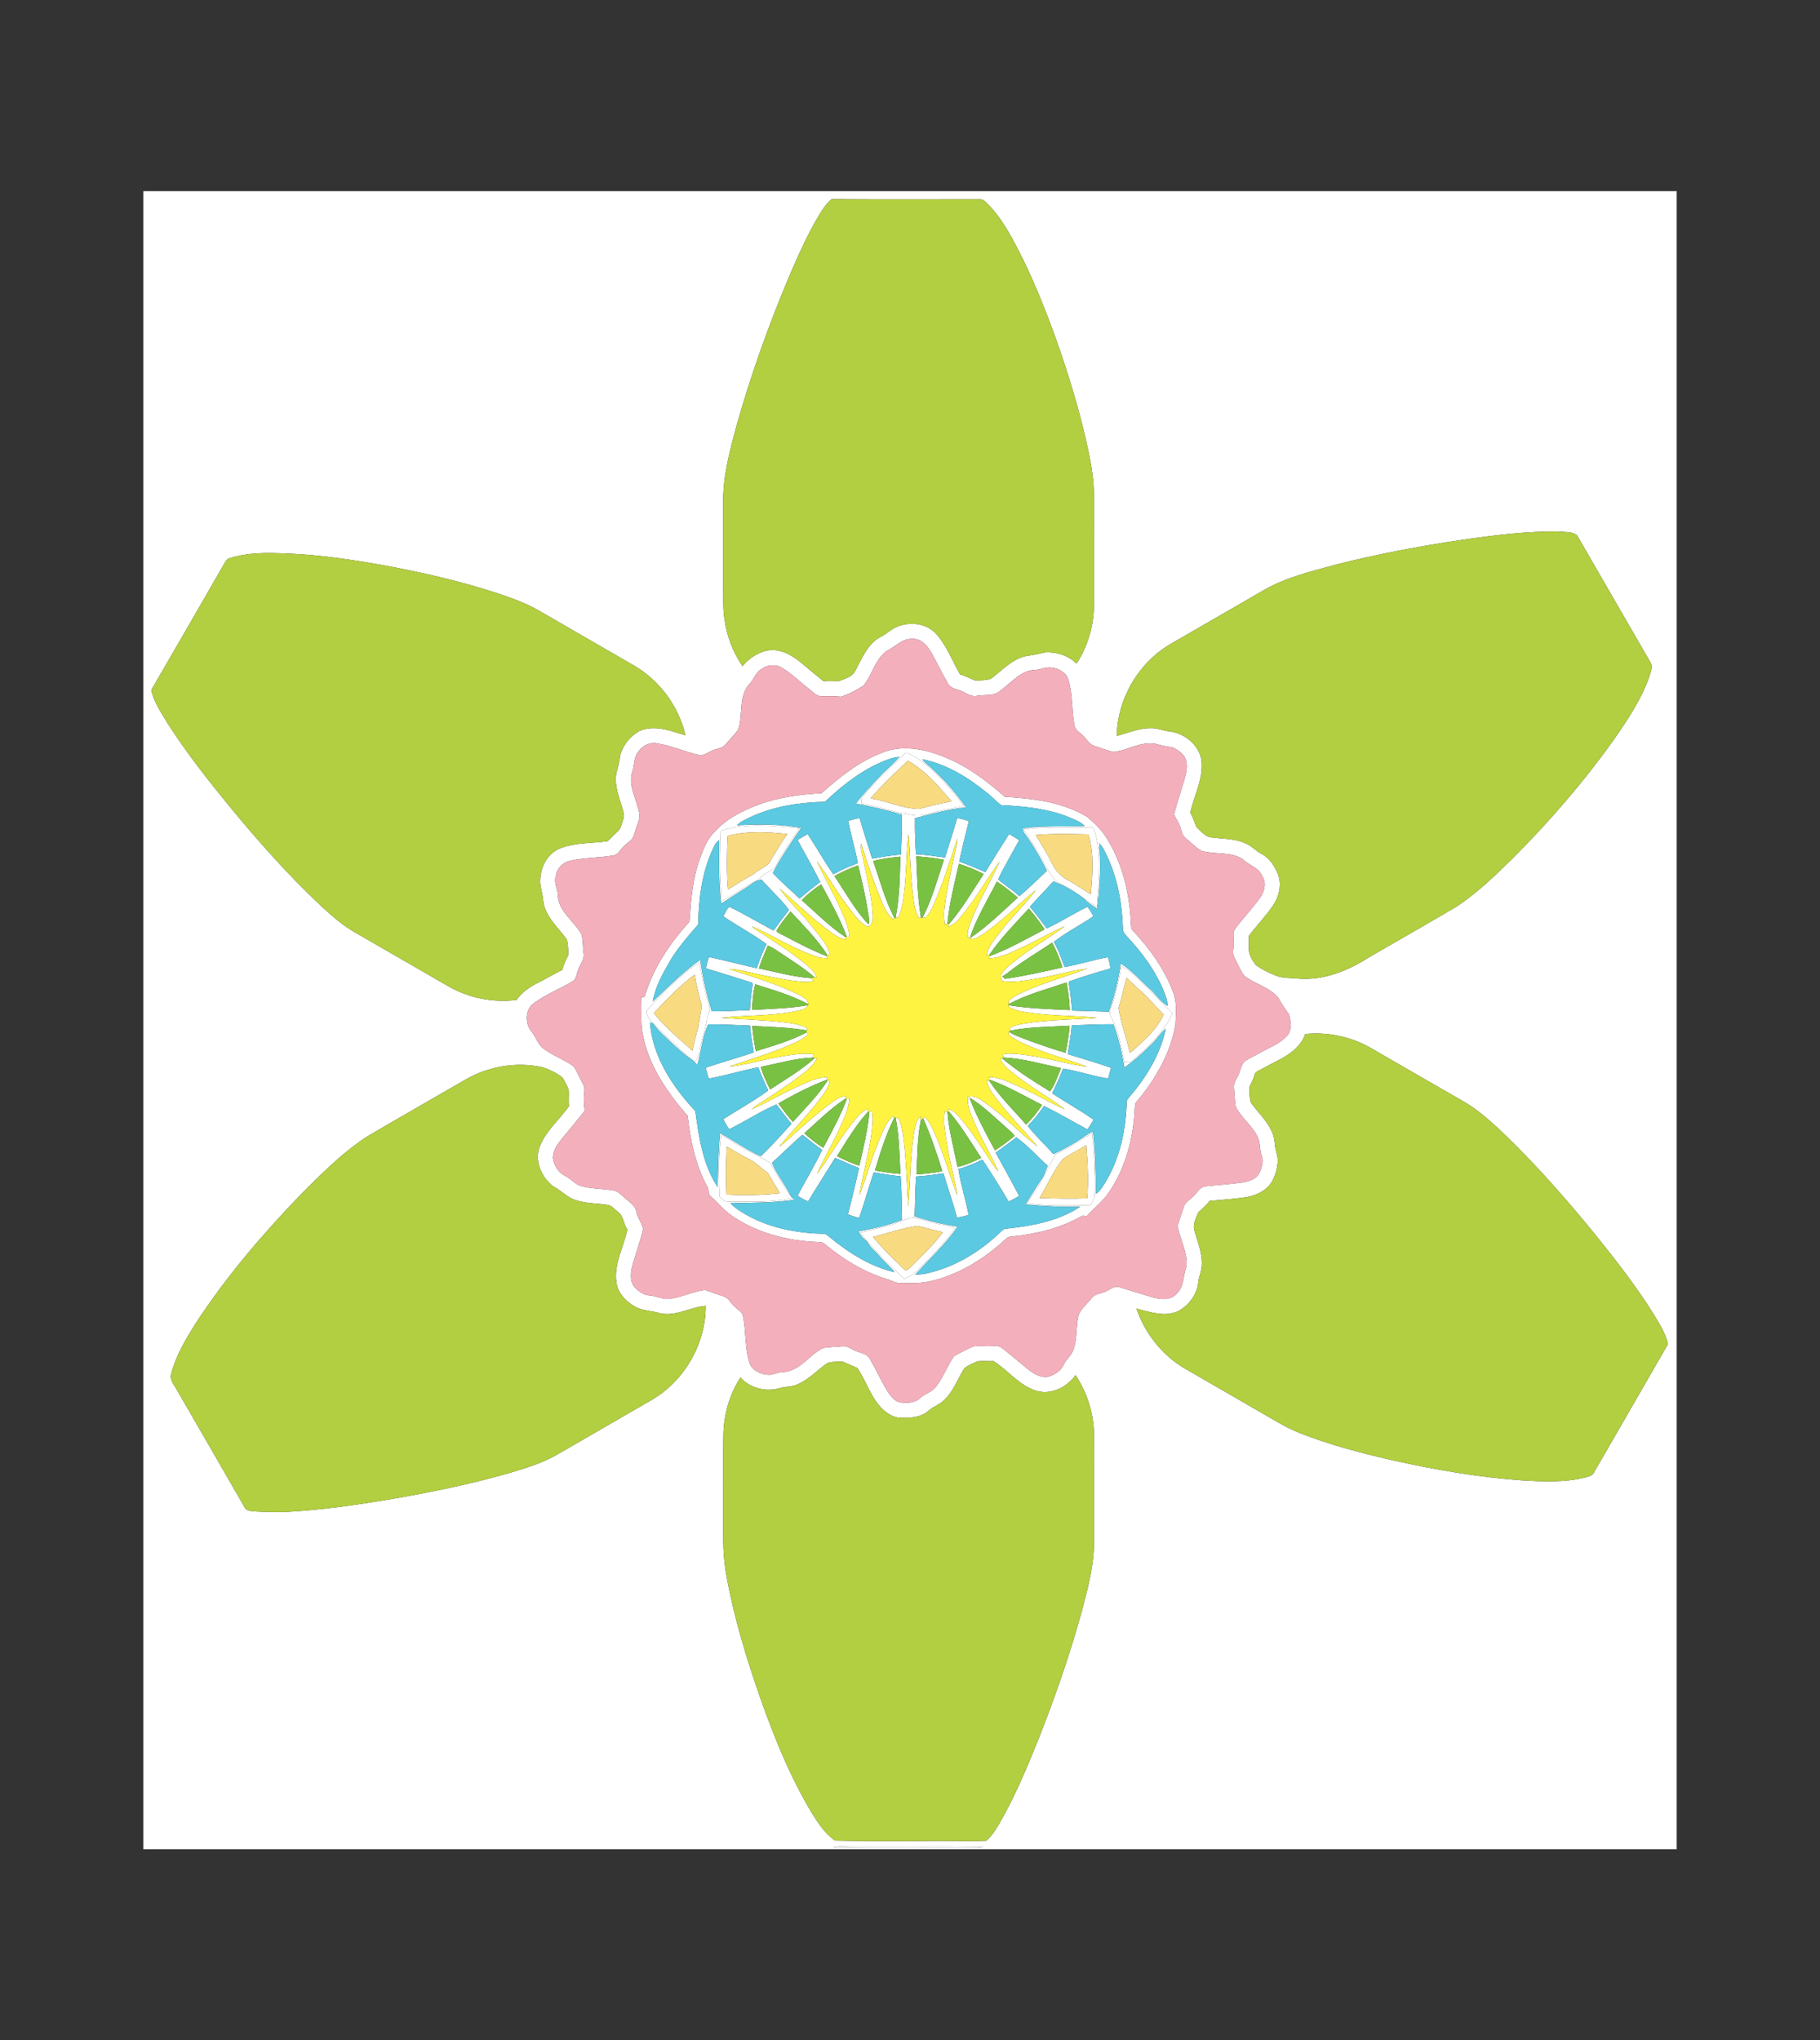 <?xml version="1.0" encoding="utf-8"?>
<!-- Generator: Adobe Illustrator 15.0.2, SVG Export Plug-In . SVG Version: 6.00 Build 0)  -->
<!DOCTYPE svg PUBLIC "-//W3C//DTD SVG 1.1//EN" "http://www.w3.org/Graphics/SVG/1.1/DTD/svg11.dtd">
<svg version="1.1" id="Layer_1" xmlns:x="http://ns.adobe.com/Extensibility/1.0/" xmlns:i="http://ns.adobe.com/AdobeIllustrator/10.0/" xmlns:graph="http://ns.adobe.com/Graphs/1.0/"
	 xmlns="http://www.w3.org/2000/svg" xmlns:xlink="http://www.w3.org/1999/xlink" x="0px" y="0px" width="562px" height="630px"
	 viewBox="0 0 562 630" enable-background="new 0 0 562 630" xml:space="preserve">
<rect x="0" y="0" width="562" height="630" fill="#333333" stroke="none"/>
<g id="_x23_ffffffff">
	<path fill="#FFFFFF" d="M44.25,59h473.5v512H44.25V59 M256.76,61.495c-1.85,1.55-3.055,3.665-4.295,5.695
		c-3.149,5.39-5.72,11.095-8.21,16.82c-6.595,15.475-12.285,31.346-16.85,47.535c-2.017,7.51-4.08,15.13-4.096,22.965
		c0,8.825-0.005,17.65,0.006,26.48c0.069,3.33-0.125,6.68,0.359,9.99c0.695,5.255,2.615,10.335,5.601,14.72
		c2.135-2.595,5.145-4.55,8.52-4.965c3.65-0.261,6.975,1.715,9.68,3.97c2.235,1.92,4.54,3.755,6.815,5.63
		c1.62-0.18,3.25-0.025,4.88-0.05c1.811-0.785,4.125-1.311,4.995-3.29c2.055-3.76,3.76-8.235,7.765-10.345
		c1.9-0.891,3.346-2.551,5.365-3.226c3.896-1.535,8.84-0.938,11.745,2.255c3.31,3.665,5.005,8.38,7.45,12.602
		c1.68,0.37,3.145,1.295,4.729,1.88c1.55-0.095,3.164-0.095,4.654-0.525c3.635-2.6,6.775-6.385,11.41-7.165
		c1.865-0.148,3.665-0.68,5.5-1.035c3.5-0.185,7.14,0.961,9.64,3.48c3.535-5.445,5.405-11.915,5.391-18.4
		c-0.021-11.505,0.034-23.015-0.029-34.52c-0.115-5.57-1.312-11.05-2.521-16.47c-2.396-10.351-5.53-20.521-9.075-30.535
		c-3.045-8.5-6.369-16.915-10.341-25.035c-2.909-5.725-5.823-11.6-10.229-16.35c-0.966-0.875-1.86-2.295-3.354-2.07
		C287.096,61.535,271.925,61.595,256.76,61.495 M451.495,166.68c-13.181,1.96-26.3,4.432-39.22,7.715
		c-7.9,2.155-16.045,4.101-23.091,8.44c-9.221,5.325-18.444,10.64-27.659,15.975c-9.955,5.78-16.5,16.94-16.677,28.45
		c3.57-1.024,7.105-2.529,10.892-2.42c1.699,0.016,3.285,0.7,4.949,0.95c5.2,0.39,10.359,4.72,10.399,10.18
		c0.142,5.21-2.42,9.95-3.535,14.94c0.83,1.38,1.261,2.93,1.875,4.41c1.146,1.175,2.36,2.465,3.875,3.135
		c3.802,0.604,7.836,0.335,11.41,1.995c1.835,0.74,3.12,2.34,4.875,3.229c2.385,1.205,3.896,3.601,4.937,5.976
		c1.409,3.325,0.479,7.18-1.507,10.064c-2.233,3.275-5.038,6.115-7.409,9.29c0.03,1.16,0.034,2.325,0.011,3.495
		c-0.186,2.025,1.023,3.88,2.14,5.47c1.94,1.355,4.065,2.471,6.285,3.29c2.141,0.841,4.48,0.641,6.725,0.891
		c7.882,0.68,15.48-2.415,22-6.59c8.875-5.146,17.795-10.216,26.642-15.415c6.574-4.255,12.22-9.74,17.785-15.205
		c11.209-11.235,21.635-23.275,30.875-36.181c4.313-6.225,8.664-12.574,11.198-19.77c0.432-1.51,1.275-3.271,0.235-4.72
		c-7.54-13-15.03-26.03-22.555-39.035c-1.54-1.17-3.811-0.896-5.675-1.12C471.295,164,461.355,165.27,451.495,166.68
		 M70.965,172.325c-1.25,0.319-1.645,1.694-2.265,2.665c-7.305,12.705-14.625,25.398-21.995,38.069c0.9,4.021,3.36,7.44,5.45,10.915
		c5.655,8.745,12.115,16.936,18.689,24.99c8.851,10.735,18.095,21.186,28.245,30.715c3.226,2.971,6.535,5.91,10.351,8.115
		c9.72,5.59,19.43,11.21,29.145,16.815c6.295,3.585,13.75,5.055,20.936,4.14c1.619-2.415,4.094-4.035,6.645-5.325
		c2.525-1.255,4.949-2.7,7.465-3.975c0.375-1.57,1.105-3.005,1.795-4.45c0.176-1.6-0.09-3.235-0.335-4.82
		c-2.715-3.845-6.864-7.194-7.364-12.18c-0.125-2.21-1.105-4.305-0.896-6.54c0.165-3.87,2.265-7.885,5.95-9.44
		c4.695-1.899,9.859-1.579,14.789-2.284c1.086-0.86,1.926-2.005,3-2.886c1.171-0.85,1.314-2.39,1.806-3.645
		c0.681-1.48-0.056-3.045-0.45-4.495c-1.109-3.515-2.479-7.3-1.345-10.99c0.54-1.609,0.72-3.3,1.03-4.965
		c0.983-2.945,3.119-5.535,5.84-7.04c4.65-2.035,9.68-0.045,14.21,1.33c-2.08-8.945-7.945-16.93-15.89-21.545
		c-9.726-5.625-19.455-11.23-29.176-16.85c-3.705-2.171-7.744-3.665-11.789-5.061c-12.266-4.12-24.921-6.97-37.636-9.285
		c-10.88-1.904-21.88-3.41-32.94-3.535C79.77,170.7,75.245,170.98,70.965,172.325 M273.735,201.02
		c-3.58,2.671-4.41,7.466-7.19,10.785c-2.16,1.295-4.41,2.545-6.82,3.315c-2-0.2-4.005-0.18-6.01-0.155
		c-1.585,0.105-2.595-1.29-3.755-2.125c-2.825-2.18-5.36-4.77-8.44-6.6c-1.92-1.215-4.439-1.03-6.255,0.279
		c-1.898,0.995-2.425,3.23-3.854,4.69c-3.495,3.84-1.896,9.515-3.455,14.08c-1.18,1.604-2.601,3.025-3.88,4.55
		c-1.11,1.375-3.045,1.29-4.5,2.075c-1.2,0.565-2.41,1.57-3.825,1.2c-4.38-1.025-8.535-2.91-12.99-3.615
		c-2.29-0.435-4.56,0.89-5.77,2.785c-1.375,1.78-1.046,4.17-1.78,6.205c-1.04,3.26,0.475,6.54,1.41,9.635
		c0.455,1.745,1.335,3.615,0.555,5.4c-0.505,1.475-0.984,2.96-1.475,4.444c-0.485,1.7-2.305,2.36-3.355,3.636
		c-0.859,0.925-1.5,2.274-2.865,2.52c-4.479,0.8-9.095,0.65-13.535,1.68c-2.244,0.54-4.016,2.415-4.289,4.73
		c-0.756,2.04,0.619,3.939,0.609,5.975c0.229,5.09,5.146,7.931,7.351,12.09c0.438,1.936,0.329,3.955,0.625,5.92
		c0.28,1.891-1.23,3.336-1.74,5.04c-0.455,1.085-0.505,2.466-1.431,3.29c-3.944,2.421-8.351,4.096-12.109,6.825
		c-2.875,1.945-2.939,6.352-0.811,8.865c1.406,1.681,1.931,4.021,3.785,5.319c2.635,1.989,5.791,3.125,8.535,4.939
		c1.315,0.785,1.67,2.386,2.381,3.646c0.635,1.459,1.869,2.84,1.574,4.539c-0.285,2-0.125,4.016,0.155,6.006
		c-2.34,2.949-4.745,5.845-7.16,8.733c-1.34,1.66-2.67,3.58-2.67,5.806c0.306,2.326,1.681,4.591,3.86,5.596
		c1.725,0.865,2.935,2.58,4.85,3.09c3.32,0.95,6.82,0.745,10.189,1.41c1.235,0.186,2.045,1.245,2.971,1.984
		c1.455,1.405,3.574,2.45,3.91,4.655c0.359,1.854,1.715,3.345,2.055,5.186c-0.875,4.064-2.425,7.954-3.47,11.975
		c-0.41,1.955-0.575,4.275,0.784,5.921c1.216,1.439,2.94,2.569,4.871,2.681c1.689,0.18,3.274,0.864,4.96,1.055
		c4.154-0.096,7.92-2.33,11.994-2.78c1.915,0.705,3.855,1.352,5.79,2c1.631,0.565,2.261,2.345,3.551,3.354
		c0.85,0.784,2.045,1.386,2.35,2.601c0.96,4.686,0.57,9.595,1.915,14.205c0.745,2.795,3.775,4.05,6.43,4.045
		c1.34-0.22,2.615-0.75,3.98-0.845c5.13-0.21,8.04-5.146,12.24-7.375c2.055-0.415,4.18-0.43,6.27-0.605
		c1.55-0.135,2.77,1.007,4.15,1.517c1.484,0.595,3.39,0.813,4.22,2.39c1.814,3.075,3.274,6.345,5.085,9.431
		c0.985,1.604,2.155,3.409,4.07,3.966c2.1,0.18,4.609,0.379,6.25-1.227c1.483-1.398,3.659-1.864,4.935-3.5
		c2.325-2.875,3.5-6.465,5.604-9.476c1.531-1,3.275-1.68,4.882-2.564c2.114-1.165,4.534-0.35,6.805-0.63
		c1.12-0.11,2.346-0.056,3.26,0.694c2.687,2.121,5.285,4.354,7.937,6.524c1.664,1.275,3.63,2.521,5.819,2.375
		c2.149-0.52,4.324-1.76,5.234-3.88c0.734-1.54,2.175-2.613,2.825-4.2c1.435-3.584,0.814-7.569,1.784-11.254
		c0.944-1.94,2.676-3.36,3.995-5.034c1.16-1.49,3.205-1.352,4.729-2.24c1.22-0.53,2.465-1.711,3.875-1.115
		c3.345,1.005,6.69,2.045,10.035,3.064c2.476,0.689,5.625,1.114,7.545-1.011c2.425-2.198,2.04-5.71,3.104-8.555
		c0.341-4.335-2.039-8.29-2.75-12.484c0.525-1.916,1.261-3.766,1.86-5.659c0.435-1.757,2.235-2.48,3.33-3.75
		c1-1.076,1.819-2.632,3.455-2.767c3.806-0.42,7.635-0.653,11.431-1.186c2.09-0.289,4.459-1.174,5.351-3.261
		c0.63-1.629,1.175-3.483,0.47-5.18c-0.646-1.84-0.311-3.899-1.227-5.654c-1.64-3.495-4.969-5.836-6.733-9.239
		c-0.325-1.916-0.346-3.865-0.525-5.791c-0.3-1.896,1.24-3.311,1.73-5.015c0.46-1.245,0.686-2.774,1.936-3.506
		c1.68-1.028,3.479-1.864,5.194-2.84c2.51-1.404,5.33-2.445,7.325-4.6c1.813-1.76,1.409-4.655,0.778-6.852
		c-1.22-1.649-2.34-3.359-3.334-5.16c-2.814-3.265-7.34-4.189-10.614-6.854c-1.142-1.74-1.94-3.68-2.905-5.51
		c-0.761-1.44-0.102-3.075-0.16-4.601c0.03-1.435-0.53-3.069,0.45-4.314c2.415-3.245,5.22-6.181,7.595-9.455
		c1.405-1.936,2.13-4.646,0.72-6.78c-1.049-2.64-4.08-3.22-5.898-5.14c-3.78-2.53-8.665-1.391-12.842-2.641
		c-1.805-0.939-3.145-2.529-4.725-3.774c-1.115-0.79-1.438-2.155-1.789-3.391c-0.396-1.455-1.271-2.705-2.016-3.989
		c0.975-3.716,2.205-7.355,3.29-11.035c0.601-2.146,1.155-4.556,0.09-6.646c-0.87-1.439-2.34-2.46-3.86-3.114
		c-1.754-0.311-3.51-0.57-5.215-1.101c-4.56-0.845-8.625,2.09-13.045,2.525c-1.984-0.511-3.904-1.255-5.85-1.891
		c-1.689-0.5-2.386-2.27-3.642-3.33c-0.943-0.885-2.299-1.595-2.475-3.01c-0.915-4.64-0.455-9.49-1.88-14.04
		c-0.649-2.234-2.936-3.529-5.125-3.785c-1.727-0.284-3.325,0.597-5.021,0.71c-4.5,0.035-7.395,3.921-10.77,6.315
		c-1.91,1.93-4.8,1.225-7.221,1.67c-2.289,0.535-3.97-1.405-6.056-1.885c-1.188-0.305-2.435-0.775-3.02-1.95
		c-1.771-3.075-3.33-6.265-5.04-9.375c-1.24-2.17-3.146-4.52-5.925-4.345C278.53,197.085,276.43,199.785,273.735,201.02
		 M403.061,319.26c-2,5.767-8.146,7.881-13.011,10.58c-0.96,0.642-2.515,0.9-2.72,2.23c-0.29,1.233-0.975,2.305-1.465,3.459
		c-0.215,1.621,0.005,3.285,0.365,4.875c2.788,3.916,7.049,7.391,7.39,12.53c0.069,2.056,1.12,3.966,0.905,6.039
		c-0.177,2.11-0.815,4.187-1.847,6.035c-1.698,2.665-4.789,4.146-7.834,4.625c-3.75,0.61-7.551,0.801-11.319,1.181
		c-1.011,1.311-2.24,2.405-3.472,3.495c-0.789,1.851-1.925,3.936-1.149,5.97c0.985,3.351,2.354,6.69,2.211,10.25
		c-0.017,1.746-0.806,3.341-1.065,5.046c-0.239,3.93-2.905,7.53-6.35,9.314c-4.165,1.851-8.65,0.181-12.785-0.836
		c2.62,7.61,7.875,14.325,14.83,18.431c7.815,4.534,15.649,9.034,23.476,13.561c3.976,2.255,7.841,4.766,12.119,6.426
		c9.131,3.614,18.66,6.094,28.21,8.314c13.346,2.99,26.865,5.35,40.516,6.311c6.479,0.375,13.109,0.689,19.465-0.896
		c0.91-0.315,2.091-0.436,2.576-1.396c7.64-13.265,15.33-26.5,22.943-39.778c-0.68-3.315-2.62-6.17-4.295-9.052
		c-5.409-8.715-11.755-16.805-18.175-24.795c-8.563-10.5-17.52-20.709-27.215-30.188c-4.315-4.09-8.676-8.271-13.915-11.155
		c-9.445-5.415-18.851-10.89-28.285-16.315C417.12,320.055,409.984,318.609,403.061,319.26 M148.035,331.255
		c-3,1.17-5.705,2.955-8.506,4.521c-8.76,5.069-17.549,10.084-26.279,15.209c-7.825,5.146-14.43,11.881-21.005,18.495
		c-11.74,12.255-22.82,25.25-32.065,39.511c-2.92,4.705-5.84,9.55-7.24,14.955c-0.805,1.959,0.82,3.569,1.66,5.188
		c6.96,12.051,13.94,24.097,20.87,36.165c0.445,1.182,1.811,1.229,2.875,1.37c3.58,0.186,7.17,0.311,10.75,0.125
		c10.709-0.609,21.334-2.17,31.904-3.945c12.035-2.084,24.029-4.528,35.779-7.879c5.406-1.61,10.9-3.221,15.775-6.136
		c9.614-5.575,19.26-11.101,28.869-16.69c10.021-5.914,16.53-17.295,16.485-28.938c-4.76,0.385-9.271,3.41-14.186,2.26
		c-2.569-0.84-5.439-0.665-7.794-2.108c-2.686-1.597-5.166-4.087-5.57-7.32c-0.904-5.726,2.234-10.955,3.381-16.41
		c-1.315-1.73-1.115-4.34-3.08-5.561c-0.96-0.694-1.721-1.819-2.955-2.011c-3.305-0.56-6.755-0.39-9.955-1.515
		c-2.62-0.785-4.43-2.97-6.835-4.17c-3.819-2.811-6.085-8.255-4.06-12.8c1.97-4.636,5.965-7.955,8.84-12.006
		c-0.211-1.664,0.045-3.345-0.086-5.011c-0.524-1.364-1.164-2.709-1.994-3.914c-1.756-1.319-3.775-2.341-5.855-3.045
		C161.23,328.064,154.245,328.77,148.035,331.255 M255.51,420.859c-3.029,2.069-5.535,4.916-8.925,6.45
		c-1.77,0.931-3.835,0.744-5.72,1.274c-4.21,1.33-9.28,0.08-12.221-3.26c-3.42,5.26-5.17,11.515-5.27,17.771
		c-0.145,7.14-0.025,14.279-0.065,21.424c0.075,7.16-0.369,14.386,0.915,21.477c2.285,13.005,6.155,25.67,10.485,38.12
		c4.325,12.25,9.205,24.399,15.9,35.563c2,3.177,4.095,6.495,7.26,8.636c9.29,0.245,18.6,0.104,27.899,0.131
		c6.266-0.146,12.561,0.17,18.806-0.086c2.479-2.164,3.92-5.229,5.545-8.029c4.01-7.42,7.274-15.205,10.42-23.021
		c5.125-12.939,9.729-26.101,13.431-39.524c1.729-6.65,3.629-13.365,3.834-20.275c0.021-11.34,0-22.675,0.011-34.01
		c0.051-6.695-2.005-13.359-5.709-18.925c-2.69,3.915-8.017,6.435-12.666,4.68c-4.97-1.774-8.285-6.239-12.641-8.976
		c-1.665,0.069-3.354-0.136-5,0.056c-1.37,0.64-2.87,1.17-4.021,2.165c-2.09,3.25-3.344,7.12-6.25,9.805
		c-1.364,1.392-3.31,1.955-4.75,3.245c-2.424,2.155-5.89,2.396-8.984,2.19c-1.89-0.07-3.54-1.16-4.95-2.325
		c-3.845-3.521-5.229-8.774-8.085-12.99c-1.484-0.725-3.05-1.31-4.56-1.975C258.645,420.43,256.995,420.395,255.51,420.859
		 M257.325,570.359c13.96,0.301,27.939,0.041,41.909,0.141c1.496-0.05,3.045,0.165,4.489-0.346
		c-13.983-0.154-27.979-0.039-41.965-0.084C260.28,570.064,258.745,569.825,257.325,570.359z"/>
	<path fill="#FFFFFF" d="M271.92,232.605c6.275-2.801,13.516-1.41,19.641,1.119c7.035,2.756,13.101,7.386,18.739,12.306
		c8.671,0.51,17.69,1.58,25.29,6.114c2.006,1.641,3.91,3.466,5.439,5.57c5.386,8.021,7.746,17.726,8.186,27.29
		c0.09,0.795-0.061,1.771,0.635,2.355c5.181,5.59,9.802,11.885,12.427,19.1c1.244,3.17,0.84,6.65,0.68,9.97
		c-1.555,8.896-6.24,16.95-12.01,23.78c-0.615,0.59-0.465,1.49-0.552,2.261c-0.43,9.045-2.85,18.174-7.989,25.715
		c-1.864,2.771-4.556,4.811-6.779,7.271c-0.335-0.025-1.01-0.08-1.35-0.104c-6.525,3.784-14,5.635-21.455,6.396
		c-0.75,0.104-1.597,0.075-2.12,0.705c-6.415,5.92-14.021,10.815-22.565,12.94c-3.368,0.979-6.909,0.818-10.375,0.764
		c-1.449-0.021-2.665-0.93-4.04-1.264c-7.055-2.146-13.43-6.105-19.074-10.791c-0.625-0.649-1.58-0.529-2.396-0.609
		c-9.13-0.381-18.36-2.766-25.995-7.915c-2.595-1.705-4.5-4.195-6.8-6.229c-1.035-0.676-0.33-2.086-1.07-2.966
		c-3.648-6.71-5.215-14.31-6.055-21.835c-6.15-7.08-11.745-15.095-13.694-24.438c-0.99-3.99-0.386-8.125-0.689-12.182
		c0.285-0.04,0.85-0.12,1.13-0.16c2.521-8.779,7.75-16.479,13.813-23.194c0.455-6.63,0.99-13.375,3.296-19.681
		c1.14-2.949,2.27-6.085,4.694-8.25c3.54-3.97,8.445-6.335,13.34-8.185c6.23-2.325,12.881-3.16,19.48-3.545
		C259.165,240.015,265.025,235.325,271.92,232.605 M279.495,232.545c-4.54,4.63-9.485,8.925-13.505,14.04
		c0.02,0.41,0.055,1.235,0.069,1.65c4.74,0.529,9.186,2.43,13.891,3.034c1.975,0.53,4.104,0.771,6.09,0.136
		c3.79-1.061,7.66-1.775,11.54-2.431c-2.135-3.225-4.734-6.104-7.395-8.904c-2.671-2.695-5.49-5.365-8.916-7.075
		C280.7,232.84,280.07,232.145,279.495,232.545 M271.735,235.51c-6.391,2.855-11.94,7.26-16.976,12.065
		c-7.899,0.185-15.938,1.37-23.145,4.78c-1.41,0.715-2.945,1.295-4.04,2.484c6.609-0.439,13.295-0.39,19.835,0.775
		c-3.105,4.529-6.226,9.069-8.771,13.955c2.602,2.785,5.521,5.255,8.275,7.885c2.075-1.765,4.189-3.485,6.37-5.115
		c-2.19-4.41-4.726-8.635-6.99-13.005c1.03-0.62,2.065-1.215,3.115-1.795c2.71,4.085,5.104,8.375,7.899,12.405
		c2.44-1.34,4.995-2.46,7.61-3.41c-0.865-4.391-2.15-8.686-2.995-13.075c1.15-0.355,2.32-0.67,3.51-0.89
		c1.221,4.21,2.57,8.375,3.886,12.555c2.944-0.505,5.89-1.055,8.88-1.275c0.205-4.095,0.359-8.205,0.305-12.3
		c-4.66-1.455-9.43-2.47-14.2-3.45c2.146-2.845,4.63-5.41,7.056-8.015c1.989-2.26,4.47-4.035,6.354-6.385
		C275.605,233.835,273.65,234.68,271.735,235.51 M284.795,234.445l0.7,0.854c4.864,4.065,9.165,8.825,12.805,14.005
		c-5.359,0.556-10.575,1.95-15.771,3.335c-0.09,3.71,0.104,7.431,0.306,11.141c3.021,0.085,5.995,0.62,8.979,1
		c1.234-4.07,2.586-8.101,3.75-12.19c1.229,0.195,2.439,0.516,3.609,0.965c-1.029,4.15-2.085,8.295-2.96,12.48
		c2.756,0.905,5.381,2.125,8.051,3.245c2.421-3.94,4.851-7.87,7.345-11.755c1.056,0.6,2.101,1.229,3.125,1.89
		c-2.175,4.03-4.561,7.96-6.504,12.105c2.09,1.81,4.493,3.3,6.549,5.194c2.94-2.49,5.671-5.22,8.49-7.845
		c-1.994-4.01-4.234-7.91-6.886-11.521c-0.41-0.449-0.489-1.039-0.55-1.609c6.325-0.891,12.727-0.43,19.085-0.695
		c-1.311-1.439-3.24-2.01-4.965-2.774c-6.59-2.66-13.75-3.32-20.775-3.671c-1.569-1.085-2.81-2.579-4.33-3.734
		C299,240.08,292.295,235.92,284.795,234.445 M222.52,256.58c-0.125,5.45-0.335,10.915-0.015,16.37c0.175,1.75,0.265,3.51,0.25,5.27
		c3.8-1.675,6.945-4.51,10.735-6.21c-3.525,2.45-7.24,4.655-10.815,7.05c-0.785-6.505-0.615-13.074-0.6-19.614
		c-1.115,0.59-1.511,1.84-2.035,2.89c-3.315,7.21-4.311,15.23-4.43,23.095c-3.16,3.676-6.415,7.33-8.86,11.545
		c-2.21,3.851-4.45,7.841-5.175,12.28c4.72-4.47,9.319-9.13,14.645-12.895c0.74,5.385,1.95,10.694,3.556,15.89
		c3.93,0.02,7.859-0.185,11.784-0.365c0.101-2.81,0.521-5.595,0.896-8.38c-4.815-1.53-9.63-3.064-14.476-4.505
		c0.24-1.19,0.535-2.36,0.9-3.51c4.955,1.05,9.85,2.359,14.795,3.46c0.885-2.53,1.79-5.061,3.03-7.436
		c-4.29-3.114-8.98-5.62-13.375-8.574c0.635-0.971,0.979-2.245,1.93-2.94c4.63,2.26,9.08,4.9,13.625,7.335
		c1.53-2.165,3.102-4.3,4.74-6.375c-2.495-3.36-5.73-6.21-8.5-9.375c-0.521,0.11-1.035,0.23-1.545,0.37
		c1.345-1.045,2.595-2.235,4.14-2.99c0.896-0.42,1.646-1.104,2.045-2.02c2.05-3.94,4.727-7.495,7.11-11.226
		C238.79,254.965,230.385,253.925,222.52,256.58 M316.075,256.04c1.965,3.21,4.17,6.29,5.896,9.65
		c0.965,1.989,2.226,3.814,3.454,5.649c0.705,1.04,1.966,1.445,2.99,2.09c-1.069-0.37-2.12-0.795-3.13-1.3
		c-2.396,2.65-4.905,5.19-7.275,7.865c1.875,2.12,3.48,4.45,5.221,6.68c4.274-2.03,8.266-4.604,12.521-6.66
		c0.854,0.785,1.279,1.926,1.891,2.9c-4,2.755-8.409,4.925-12.229,7.925c1.438,2.43,2.33,5.115,3.32,7.745
		c4.52-0.79,8.895-2.215,13.409-3.03c0.351,1.141,0.595,2.306,0.755,3.485c-4.266,1.235-8.546,2.47-12.709,4.005l-0.19,0.415
		c0.545,2.83,0.765,5.705,1.075,8.575c3.774,0.135,7.55,0.22,11.324,0.354c1.739-4.824,2.944-9.84,3.666-14.915
		c3.35,2.091,5.965,5.146,8.898,7.761c1.955,1.699,3.315,4.069,5.604,5.359c-0.091-1.904-0.814-3.685-1.55-5.415
		c-2.604-5.955-6.551-11.239-10.976-15.965c-0.675-0.76-1.425-1.595-1.3-2.689c-0.26-7.591-1.642-15.24-4.875-22.155
		c-0.681-1.41-1.301-2.9-2.45-4.005c0.585,6.725,0.29,13.51-0.67,20.189c-1.405-0.989-2.96-1.81-4.061-3.16
		c0.404,0.28,0.819,0.561,1.239,0.835c0.886,0.641,1.82,1.195,2.807,1.681c0.435-8.085,1.81-16.545-1.097-24.351
		C330.45,255.535,323.225,255.13,316.075,256.04 M279.195,275.5c-0.36,2.69-0.596,5.485-1.915,7.915
		c-0.181-0.015-0.545-0.05-0.73-0.065c1.195-6.189,1.32-12.55,1.47-18.84c-2.81,0.306-5.645,0.57-8.369,1.365
		c2.055,5.94,3.654,12.09,6.6,17.685c-0.115,0.08-0.345,0.24-0.46,0.32c-1.975-1.665-2.925-4.135-3.915-6.439
		c-2.255-5.57-4.175-11.271-5.97-17.006c-0.061,0.796-0.075,1.605,0.095,2.396c1.31,6.52,3.11,12.99,3.485,19.66
		c0.034,1.34,0.09,3.375-1.641,3.63c-2.739-1.43-4.385-4.146-6.239-6.495c-3.341-4.415-6.025-9.285-9.365-13.69
		c2.194,4.886,4.96,9.5,7.149,14.396c1.261,2.9,2.766,5.81,2.88,9.04c-0.194-0.03-0.579-0.08-0.77-0.105
		c-2.145-5.63-5.045-10.944-7.93-16.215c-2.16,1.42-4.186,3.045-6,4.885c4.33,3.83,8.42,8.006,13.239,11.216
		c0.125,0.244,0.381,0.734,0.506,0.979c-1.596-0.21-2.995-1.03-4.28-1.939c-5.825-4.146-10.9-9.216-16.315-13.841
		c2.86,4.11,6.69,7.45,9.771,11.405c2.215,2.905,5.055,5.605,5.87,9.3c-0.266-0.114-0.795-0.345-1.061-0.465
		c-3.165-4.81-7.279-8.92-11.18-13.135c-1.57,1.925-3.2,3.85-4.385,6.045c0.41,0.455,1.005,0.675,1.528,0.975
		c4.65,2.4,9.261,4.92,14.16,6.79c0.025,0.16,0.08,0.48,0.105,0.641c-0.795-0.056-1.596-0.05-2.365-0.23
		c-7.44-2.255-13.99-6.585-21.045-9.715c1.07,1.05,2.405,1.76,3.649,2.58c4.79,3.125,9.636,6.215,13.98,9.955
		c1.05,0.88,1.965,1.93,2.475,3.229l-0.619,0.101c-3.74-3.271-8.025-5.811-12.12-8.595c-0.745-0.506-1.545-0.905-2.347-1.301
		c-1.045,2.311-1.979,4.676-2.79,7.08c5.301,1.115,10.575,2.605,15.985,2.99c0.38,0.255,0.73,0.545,1.06,0.87
		c-1.199,0.235-2.43,0.38-3.649,0.26c-6.915-0.575-13.62-2.425-20.405-3.77c-0.729-0.155-1.479-0.165-2.22-0.165
		c7.38,2.399,14.87,4.635,21.854,8.06c1.051,0.646,2.71,1.37,2.655,2.815c-5.175-2.74-10.84-4.41-16.4-6.141
		c-0.734,2.565-0.84,5.255-1.015,7.905c5.75-0.365,11.545-0.46,17.235-1.455c-0.325,1.03-1.425,1.255-2.325,1.535
		c-8.035,1.915-16.365,1.445-24.51,2.365c6.56,0.489,13.148,0.595,19.685,1.399c2.375,0.306,4.82,0.605,6.96,1.771
		c-0.03,0.175-0.09,0.523-0.12,0.7c-5.569-0.927-11.22-1.115-16.85-1.36c0.2,2.614,0.62,5.205,1.115,7.78
		c5.295-1.655,10.715-3.17,15.625-5.795l0.54,0.504c-1.721,1.806-4.101,2.69-6.325,3.671c-5.915,2.47-12.065,4.295-18.115,6.39
		c4.455-0.395,8.765-1.76,13.155-2.555c4.25-0.756,8.569-1.814,12.91-1.295c-0.046,0.265-0.136,0.8-0.181,1.063
		c-5.444,0.195-10.755,1.815-16.09,2.865c0.665,2.437,1.8,4.695,2.896,6.96c4.705-3.09,9.6-5.955,13.819-9.715l0.641,0.125
		c-1.09,2.239-3.12,3.755-5.025,5.25c-4.49,3.42-9.25,6.455-13.99,9.51c-0.385,0.28-0.739,0.596-1.06,0.95
		c4.555-2.029,8.84-4.62,13.385-6.67c3.205-1.42,6.41-3.186,9.99-3.305c-0.03,0.199-0.09,0.604-0.12,0.81
		c-5.235,2.005-10.255,4.58-15.1,7.38c1.435,1.945,2.88,3.886,4.479,5.7c3.605-4.056,7.525-7.905,10.505-12.46
		c0.255-0.135,0.76-0.41,1.016-0.545c-0.271,1.186-0.665,2.355-1.355,3.369c-4.145,6.256-9.63,11.451-14.375,17.226
		c1.45-0.863,2.615-2.101,3.875-3.205c3.8-3.42,7.58-6.875,11.695-9.92c1.569-1.146,3.234-2.34,5.234-2.529
		c-0.154,0.266-0.47,0.801-0.63,1.064c-4.515,3.024-8.395,6.899-12.439,10.516c1.859,1.604,3.76,3.186,5.85,4.484
		c2.59-4.976,5.345-9.89,7.311-15.16c0.185-0.033,0.564-0.104,0.755-0.146c-0.17,3.471-1.82,6.596-3.2,9.711
		c-2.12,4.65-4.76,9.05-6.835,13.72c3.72-4.995,6.755-10.49,10.64-15.38c1.545-1.84,2.95-4.115,5.391-4.825
		c-0.105,0.28-0.311,0.845-0.415,1.125c-3.646,4.11-6.485,8.87-9.391,13.521c2.215,1.145,4.516,2.129,6.87,2.965
		c1.245-5.51,2.64-11.025,3.12-16.67c0.195-0.055,0.595-0.17,0.795-0.227c0.46,2.49,0.095,5.021-0.229,7.5
		c-0.881,6.245-2.62,12.32-3.665,18.535c2.324-5.773,3.845-11.854,6.33-17.575c1.119-2.409,1.914-5.194,4.119-6.868
		c0.11,0.068,0.33,0.215,0.445,0.283c-2.635,5.245-4.395,10.896-6.085,16.495c2.615,0.42,5.225,0.905,7.875,1.045
		c-0.335-5.79-0.34-11.645-1.495-17.35c0.186,0.005,0.555,0.01,0.74,0.01c1.255,2.234,1.479,4.835,1.835,7.325
		c0.77,6.69,0.925,13.435,1.315,20.155c0.76-8.115,0.534-16.365,2.095-24.41c0.278-1.275,0.68-2.596,1.686-3.495
		c0.029,0.325,0.084,0.979,0.114,1.31c-1.101,5.462-1.056,11.062-1.345,16.601c2.675-0.189,5.35-0.439,7.979-0.994
		c-1.716-5.525-3.561-11.025-5.916-16.315c0.15-0.113,0.445-0.34,0.59-0.453c0.552,0.703,1.121,1.414,1.565,2.198
		c3.726,6.99,5.505,14.78,8.435,22.097c-0.784-5.006-2.254-9.881-3.06-14.887c-0.556-3.689-1.45-7.443-0.86-11.185
		c0.205,0.045,0.615,0.13,0.825,0.17c0.455,5.785,2.021,11.396,3.125,17.074c2.565-0.545,4.96-1.654,7.306-2.799
		c-3.146-4.785-6.09-9.75-9.806-14.121c-0.109-0.266-0.329-0.785-0.439-1.045c1.735,0.426,2.886,1.854,4.011,3.135
		c3.25,3.841,5.92,8.115,8.689,12.301c0.896,1.324,1.675,2.755,2.854,3.869c-2.12-4.694-4.771-9.135-6.851-13.85
		c-1.229-2.9-2.875-5.846-2.564-9.109c2.43-0.7,4.395,1.18,6.24,2.439c5.42,3.899,9.979,8.85,15.274,12.885
		c-3.939-4.754-8.354-9.119-12.11-14.035c-1.494-2.039-3.314-4.055-3.625-6.664c0.261,0.17,0.771,0.505,1.024,0.675
		c3.2,4.815,7.405,8.87,11.181,13.235c1.864-1.82,3.506-3.881,4.916-6.07c-5.365-2.694-10.562-5.785-16.24-7.805
		c-0.04-0.201-0.12-0.605-0.16-0.812c3.471,0.045,6.57,1.78,9.675,3.125c4.686,2.097,9.091,4.78,13.785,6.851
		c-4.47-3.455-9.495-6.154-13.97-9.619c-2.176-1.766-4.801-3.305-5.985-5.961l0.54-0.189c4.596,3.88,9.715,7.085,14.82,10.234
		c1.563-2.114,2.354-4.771,3.385-7.189c-5.825-1.22-11.625-2.944-17.575-3.25c-0.125-0.25-0.37-0.76-0.489-1.01
		c2.545-0.445,5.119-0.07,7.654,0.279c6.271,0.826,12.34,2.756,18.61,3.576c-7.595-2.861-15.615-4.757-22.75-8.727
		c-0.641-0.465-2.075-1.146-1.49-2.09c1.575,1.104,3.45,1.635,5.215,2.37c4.03,1.494,8.091,2.92,12.22,4.104
		c0.615-2.75,1.041-5.533,1.267-8.345c-6.062,0.365-12.2,0.312-18.17,1.5c-0.12-0.17-0.365-0.516-0.485-0.686
		c1.38-0.875,3.011-1.194,4.595-1.466c7.466-1.25,15.056-1.185,22.58-1.8c-7.93-0.75-15.965-0.545-23.813-2.05
		c-1.205-0.234-2.33-0.729-3.437-1.225l-0.063-0.601c6.229,1.021,12.55,1.2,18.845,1.485c-0.095-2.86-0.485-5.695-0.985-8.51
		c-6.015,2.064-12.278,3.645-17.879,6.71c-0.104-0.521-0.011-1.07,0.459-1.391c1.09-0.984,2.437-1.62,3.745-2.255
		c6.54-2.95,13.466-4.915,20.195-7.354c-5.354,0.649-10.53,2.29-15.854,3.145c-3.516,0.505-7.086,1.385-10.641,0.66
		c-0.1-0.755-0.609-1.6-0.045-2.29c1.27-1.85,3.18-3.12,4.895-4.52c4.655-3.65,9.886-6.495,14.591-10.061
		c-4.364,1.835-8.414,4.351-12.726,6.311c-3.425,1.524-6.83,3.479-10.665,3.64c0.03-0.185,0.095-0.55,0.125-0.73
		c5.94-2.149,11.415-5.359,17.016-8.25c-1.449-2.27-3.146-4.364-4.869-6.43c-4.166,4.53-8.53,8.955-12.021,14.035
		c-0.26,0.13-0.773,0.39-1.034,0.52c0.539-3.149,2.886-5.51,4.72-7.979c3.28-4.255,7.33-7.896,10.455-12.26
		c-5.83,4.705-11,10.274-17.375,14.29c-0.806,0.409-1.729,1.104-2.664,0.704c-1.472-0.284-0.92-2.095-0.716-3.119
		c2.335-7.295,6.494-13.806,9.654-20.735c-3.811,5.065-6.88,10.665-10.845,15.625c-1.455,1.75-2.83,3.85-5.14,4.53
		c0.114-0.255,0.345-0.761,0.465-1.011c4.024-4.71,7.135-10.109,10.545-15.265c-2.455-1.265-5.021-2.32-7.65-3.165
		c-1.345,6.155-2.97,12.28-3.545,18.575c-0.205,0.04-0.615,0.12-0.82,0.16c-0.243-1.965-0.278-3.955,0.007-5.91
		c0.659-4.89,1.729-9.715,2.765-14.535c0.409-2.015,1.045-3.995,1.148-6.06c-2.02,5.8-3.784,11.689-6.079,17.39
		c-0.949,2.285-1.845,4.65-3.386,6.62c-0.319,0.415-0.76,0.54-1.31,0.37c2.94-5.641,4.565-11.84,6.601-17.84
		c-2.819-0.57-5.681-0.881-8.546-1.065c0.235,6.335,0.41,12.695,1.46,18.955c-0.164,0.02-0.489,0.055-0.649,0.07
		c-1.449-2.565-1.609-5.575-1.984-8.431c-0.705-5.819-0.66-11.689-1.235-17.515C279.795,263.47,279.94,269.525,279.195,275.5
		 M257.675,270.495c3.385,5.02,6.36,10.53,10.495,14.905c0.42-0.756,0.135-1.61,0.07-2.405c-0.79-5.325-1.96-10.59-3.28-15.805
		C262.465,268.135,260,269.18,257.675,270.495 M307.835,272.215c-2.931,5.76-6.375,11.32-8.37,17.5
		c5.381-3.63,10.025-8.22,14.814-12.57C312.221,275.385,310.1,273.7,307.835,272.215 M312.525,299.35
		c-0.98,0.756-1.92,1.58-3.03,2.141c0.29,0.25,0.595,0.495,0.898,0.74c5.955-0.881,11.837-2.186,17.695-3.54
		c-0.869-2.62-1.869-5.205-3.195-7.625C320.775,293.83,316.49,296.36,312.525,299.35 M209.76,302.02
		c-3.31,2.87-6.414,5.98-9.359,9.226c-1.676,1.38,0.104,3.455,1.149,4.64l-0.85-0.14c0.825,10.555,6.975,19.79,14.02,27.33
		c1.08,8.079,2.325,16.575,6.91,23.51c0.08-5.575,0.205-11.16,0.73-16.715c4.188,2.351,8.148,5.14,12.54,7.148
		c3.354-3.163,6.409-6.64,9.51-10.049c-1.66-1.896-3.085-4-4.665-5.931c-5.05,2.135-9.635,5.25-14.57,7.64
		c-0.7-0.989-1.305-2.035-1.845-3.108c4.58-2.931,9.354-5.565,13.755-8.761l0.07-0.291c-1.096-2.299-2.15-4.614-3.011-7.01
		c-5.109,1.115-10.145,2.551-15.284,3.535c-0.307-1.109-0.63-2.225-0.966-3.324c4.896-1.756,9.945-3.061,14.86-4.774
		c-0.385-2.761-0.975-5.49-1.149-8.275c-4.301-0.175-8.605-0.404-12.905-0.365c-1.94,3.846-2.12,8.455-3.38,12.59
		c-0.4-0.465-0.807-0.914-1.221-1.358l0.44,0.345c0.755-1.024,1.36-2.165,1.495-3.45c0.545-3.479,1.935-6.765,2.335-10.27
		c0.42-1.136,1.13-2.335,0.6-3.561c-1.364-4.31-2.145-8.765-2.989-13.189C213.575,298.45,211.68,300.29,209.76,302.02
		 M346.245,298.3c-0.72,4.32-1.67,8.61-3.102,12.755c-0.229,0.771-0.67,1.585-0.34,2.4c2.495,4.42,3.315,9.535,4.42,14.43
		c0.791-0.02,1.756,0.33,2.341-0.425c4.886-4.149,9.784-8.635,12.5-14.575c-2.984-2.75-5.584-5.88-8.564-8.63
		C351.18,302.155,349.125,299.67,346.245,298.3 M330.936,316.6c-0.181,2.985-0.78,5.916-1.226,8.865
		c4.45,1.439,8.99,2.646,13.375,4.271c-0.325,1.091-0.62,2.189-0.896,3.301c-4.699-0.76-9.229-2.32-13.925-3.096
		c-0.966,2.601-2.141,5.12-3.364,7.609c4.188,2.854,8.685,5.25,12.8,8.2c-0.63,0.995-1.25,1.995-1.875,2.995
		c-4.49-2.396-8.865-5.011-13.445-7.235c-1.5,2.17-3.125,4.267-5.005,6.12c2.365,3.14,5.32,5.771,7.91,8.716
		c2.96-1.351,5.8-2.961,8.535-4.726c1.205-0.761,2.3-1.735,3.675-2.186c0.79,6.364,0.795,12.789,0.955,19.194
		c1.404-0.96,2.185-2.521,3.075-3.92c4.358-7.29,6.09-15.845,6.395-24.25c-0.064-0.625,0.275-1.13,0.676-1.564
		c5.284-6.115,9.704-13.285,11.396-21.271c-1.756,1.455-2.927,3.45-4.59,4.995c-2.587,2.484-5.227,4.96-8.187,6.989
		c-0.813-4.521-1.805-9.029-3.404-13.345C339.516,316.215,335.225,316.465,330.936,316.6 M299.37,338.93
		c2.095,5.66,5.023,10.955,7.87,16.261c2.119-1.354,4.135-2.864,6.074-4.47c-1.189-1.551-2.834-2.66-4.216-4.021
		C305.98,343.971,302.98,341.01,299.37,338.93 M325.779,356.525c-1.015,2.265-2.244,4.42-3.476,6.573
		c0.336-1.073,0.74-2.118,1.267-3.114c-3.261-2.899-6.24-6.261-9.726-8.819c-2.075,1.646-4.216,3.205-6.381,4.735
		c2.4,4.465,4.9,8.875,7.245,13.369c-1.05,0.641-2.135,1.226-3.265,1.726c-2.565-4.38-5.285-8.675-8.062-12.925
		c-2.41,1.135-4.845,2.229-7.435,2.89c0.72,4.79,2.265,9.415,3.154,14.17c-1.176,0.365-2.375,0.649-3.596,0.811
		c-1.215-4.601-2.805-9.084-4.175-13.636c-2.806,0.405-5.62,0.812-8.45,0.961c-0.295,4.091-0.26,8.199-0.47,12.295
		c4.33,1.436,8.78,2.516,13.295,3.164c-3.72,5.466-8.66,9.937-13.056,14.83c1.399-0.005,2.801-0.17,4.155-0.524
		c8.444-1.984,16.045-6.729,22.244-12.709c0.485-0.445,0.995-0.965,1.721-0.945c7.869-0.85,16.061-2.305,22.761-6.77
		c-5.642,0.079-11.285-0.177-16.896-0.722c1.924-2.885,3.609-5.93,5.635-8.74c-1.396,2.985-3.266,5.716-5.166,8.392
		c6.521,0.854,13.115,0.71,19.671,0.561c0.591-0.961,1.226-1.961,1.261-3.121c0.165-6.375-0.16-12.754-0.819-19.09
		C333.471,352.21,329.76,354.609,325.779,356.525 M222.735,350.355c-0.82,6.345-0.74,12.765-0.511,19.145
		c0.69,0.99,1.806,1.645,3.045,1.55c6.45-0.05,13.011,0.341,19.351-1.114l-0.311-0.471c0.32,0.33,0.646,0.66,0.985,0.98
		c-6.535,1.01-13.165,0.875-19.75,1.073c1.315,1.455,3.04,2.437,4.7,3.445c7.26,4.195,15.725,5.812,24.03,5.99
		c0.685-0.064,1.18,0.479,1.689,0.85c5.945,4.92,12.67,9.245,20.275,11.01c-1.355-1.75-3.13-3.104-4.53-4.81
		c-1.285-1.575-3.04-2.79-3.92-4.655c1.979,2.056,3.89,4.181,5.835,6.271c1.87,1.729,3.75,3.439,5.555,5.239
		c1.146-0.476,2.391-0.859,3.26-1.789c4.476-4.4,8.92-8.886,12.575-14.007c-4.041-0.829-8.064-1.715-12.006-2.935
		c-1.295-0.46-2.57,0.274-3.814,0.57c-4.325,1.92-9.011,2.75-13.575,3.885c0.76,0.88,1.505,1.79,2.165,2.755
		c-1.136-0.813-2.08-1.875-2.66-3.154c4.57-0.771,9.1-1.854,13.435-3.506c-0.104-4.494-0.125-8.994-0.444-13.479
		c-2.785-0.261-5.545-0.716-8.295-1.21c-1.605,4.66-2.896,9.425-4.511,14.085c-1.185-0.3-2.345-0.665-3.479-1.095
		c1.215-4.761,2.399-9.525,3.41-14.326c-2.5-0.944-4.915-2.074-7.355-3.146c-2.74,4.517-5.64,8.926-8.345,13.461
		c-1.141-0.476-2.22-1.08-3.245-1.766c2.5-4.74,5.26-9.351,7.6-14.176c-1.904-1.274-3.694-2.704-5.46-4.164
		c-0.439-0.45-0.859-0.437-1.26,0.034c-2.979,2.654-5.82,5.466-8.78,8.149c1.485,3.681,4.091,6.755,5.83,10.285
		c-1.97-2.53-3.585-5.311-5.13-8.11c-0.505-0.819-0.755-1.885-1.648-2.379c-2.615-1.686-5.511-2.854-8.176-4.451
		C227.035,353.141,224.91,351.705,222.735,350.355z"/>
	<path fill="#FFFFFF" d="M201.615,315.95c3.819,3.825,7.79,7.489,11.84,11.075c-2.186-1.336-3.985-3.177-5.9-4.855
		C205.51,320.165,203.245,318.33,201.615,315.95z"/>
</g>
<path fill="#B2CE41" d="M256.76,61.495c15.165,0.1,30.336,0.04,45.506,0.04c1.494-0.225,2.39,1.195,3.354,2.07
	c4.405,4.75,7.319,10.625,10.229,16.35c3.972,8.12,7.296,16.535,10.341,25.035c3.545,10.015,6.681,20.185,9.075,30.535
	c1.209,5.42,2.404,10.899,2.521,16.47c0.063,11.505,0.01,23.015,0.029,34.52c0.016,6.485-1.854,12.955-5.391,18.4
	c-2.5-2.521-6.14-3.665-9.64-3.48c-1.835,0.355-3.635,0.886-5.5,1.035c-4.635,0.78-7.775,4.565-11.41,7.165
	c-1.49,0.431-3.105,0.431-4.654,0.525c-1.586-0.585-3.051-1.51-4.729-1.88c-2.445-4.221-4.142-8.937-7.45-12.602
	c-2.905-3.193-7.85-3.79-11.745-2.255c-2.02,0.675-3.465,2.335-5.365,3.226c-4.005,2.109-5.71,6.585-7.765,10.345
	c-0.87,1.979-3.185,2.505-4.995,3.29c-1.63,0.024-3.26-0.13-4.88,0.05c-2.275-1.875-4.58-3.71-6.815-5.63
	c-2.705-2.255-6.029-4.23-9.68-3.97c-3.375,0.415-6.385,2.369-8.52,4.965c-2.985-4.385-4.905-9.465-5.601-14.721
	c-0.484-3.31-0.29-6.659-0.359-9.989c-0.011-8.83-0.006-17.655-0.006-26.48c0.016-7.835,2.08-15.455,4.096-22.965
	c4.563-16.19,10.255-32.06,16.85-47.535c2.49-5.725,5.061-11.43,8.21-16.82C253.705,65.16,254.91,63.045,256.76,61.495z"/>
<path fill="#B2CE41" d="M451.495,166.68c9.86-1.41,19.8-2.68,29.78-2.56c1.864,0.225,4.135-0.05,5.675,1.12
	c7.523,13.005,15.015,26.035,22.555,39.035c1.04,1.449,0.195,3.21-0.235,4.72c-2.534,7.195-6.885,13.545-11.198,19.77
	c-9.24,12.905-19.666,24.945-30.875,36.181c-5.565,5.465-11.211,10.949-17.785,15.205c-8.846,5.199-17.766,10.27-26.641,15.415
	c-6.521,4.175-14.119,7.27-22,6.59c-2.244-0.25-4.584-0.05-6.726-0.891c-2.22-0.819-4.345-1.935-6.285-3.29
	c-1.114-1.59-2.323-3.444-2.14-5.47c0.024-1.17,0.021-2.335-0.011-3.495c2.371-3.175,5.176-6.015,7.41-9.29
	c1.984-2.885,2.916-6.74,1.506-10.064c-1.041-2.375-2.552-4.771-4.937-5.976c-1.755-0.89-3.04-2.49-4.875-3.229
	c-3.573-1.66-7.608-1.391-11.41-1.995c-1.515-0.67-2.729-1.96-3.875-3.135c-0.614-1.48-1.045-3.03-1.875-4.41
	c1.115-4.99,3.677-9.73,3.535-14.94c-0.04-5.46-5.198-9.79-10.399-10.18c-1.664-0.25-3.25-0.936-4.949-0.95
	c-3.785-0.11-7.32,1.396-10.891,2.42c0.176-11.51,6.721-22.67,16.676-28.45c9.215-5.335,18.438-10.649,27.66-15.975
	c7.045-4.34,15.188-6.285,23.09-8.44C425.195,171.11,438.314,168.64,451.495,166.68z"/>
<path fill="#B2CE41" d="M70.965,172.325c4.28-1.345,8.805-1.625,13.265-1.556c11.06,0.125,22.06,1.631,32.94,3.535
	c12.715,2.315,25.37,5.165,37.635,9.285c4.045,1.396,8.086,2.891,11.791,5.061c9.719,5.619,19.449,11.225,29.174,16.85
	c7.945,4.615,13.811,12.6,15.891,21.545c-4.53-1.375-9.561-3.365-14.21-1.33c-2.72,1.505-4.854,4.096-5.841,7.04
	c-0.311,1.665-0.489,3.355-1.029,4.965c-1.135,3.69,0.234,7.476,1.345,10.99c0.396,1.45,1.13,3.015,0.45,4.495
	c-0.49,1.255-0.635,2.795-1.805,3.645c-1.075,0.881-1.915,2.025-3,2.886c-4.932,0.705-10.096,0.385-14.79,2.285
	c-3.687,1.555-5.785,5.569-5.95,9.439c-0.21,2.235,0.77,4.33,0.895,6.54c0.5,4.985,4.65,8.335,7.365,12.18
	c0.245,1.585,0.51,3.221,0.335,4.82c-0.688,1.445-1.42,2.88-1.795,4.45c-2.515,1.274-4.94,2.72-7.465,3.975
	c-2.55,1.29-5.024,2.91-6.646,5.325c-7.185,0.915-14.64-0.555-20.935-4.14c-9.715-5.605-19.425-11.226-29.146-16.815
	c-3.814-2.205-7.125-5.145-10.35-8.115c-10.15-9.529-19.395-19.979-28.245-30.715c-6.575-8.055-13.035-16.245-18.689-24.99
	c-2.09-3.475-4.55-6.895-5.45-10.914c7.37-12.671,14.69-25.365,21.995-38.07C69.32,174.02,69.715,172.645,70.965,172.325z"/>
<path fill="#B2CE41" d="M403.061,319.26c6.925-0.649,14.061,0.795,20.104,4.26c9.435,5.427,18.84,10.9,28.285,16.315
	c5.239,2.886,9.6,7.065,13.915,11.155c9.694,9.479,18.649,19.688,27.215,30.188c6.42,7.99,12.766,16.08,18.175,24.795
	c1.675,2.882,3.615,5.735,4.295,9.052c-7.614,13.278-15.305,26.515-22.944,39.778c-0.484,0.961-1.666,1.08-2.575,1.396
	c-6.354,1.585-12.984,1.271-19.466,0.896c-13.648-0.961-27.17-3.319-40.515-6.311c-9.55-2.221-19.079-4.7-28.21-8.314
	c-4.279-1.659-8.145-4.171-12.119-6.426c-7.826-4.525-15.66-9.025-23.476-13.561c-6.955-4.104-12.21-10.819-14.83-18.431
	c4.135,1.017,8.62,2.687,12.785,0.836c3.443-1.784,6.109-5.386,6.35-9.314c0.261-1.705,1.05-3.3,1.065-5.046
	c0.145-3.56-1.226-6.899-2.211-10.25c-0.774-2.034,0.36-4.119,1.149-5.969c1.23-1.091,2.461-2.187,3.471-3.496
	c3.771-0.379,7.57-0.569,11.32-1.181c3.045-0.479,6.135-1.96,7.834-4.625c1.03-1.85,1.67-3.925,1.846-6.034
	c0.216-2.074-0.836-3.984-0.904-6.039c-0.341-5.142-4.602-8.615-7.391-12.531c-0.359-1.59-0.58-3.254-0.364-4.875
	c0.489-1.154,1.175-2.226,1.465-3.459c0.205-1.33,1.76-1.59,2.72-2.23C394.915,327.141,401.061,325.025,403.061,319.26z"/>
<path fill="#B2CE41" d="M148.035,331.255c6.21-2.485,13.195-3.189,19.725-1.659c2.08,0.704,4.102,1.726,5.855,3.045
	c0.83,1.205,1.47,2.55,1.994,3.914c0.131,1.666-0.125,3.347,0.086,5.011c-2.875,4.051-6.87,7.37-8.84,12.006
	c-2.025,4.545,0.24,9.989,4.06,12.8c2.405,1.2,4.215,3.385,6.835,4.17c3.2,1.125,6.65,0.955,9.955,1.515
	c1.234,0.19,1.995,1.315,2.955,2.011c1.965,1.221,1.765,3.83,3.08,5.561c-1.146,5.455-4.285,10.686-3.381,16.41
	c0.404,3.233,2.886,5.725,5.569,7.32c2.355,1.443,5.226,1.27,7.795,2.108c4.915,1.15,9.426-1.875,14.186-2.26
	c0.045,11.645-6.465,23.024-16.485,28.938c-9.609,5.591-19.255,11.115-28.87,16.69c-4.875,2.915-10.37,4.524-15.774,6.136
	c-11.75,3.351-23.744,5.795-35.779,7.879c-10.57,1.775-21.195,3.336-31.905,3.945c-3.58,0.186-7.17,0.061-10.75-0.125
	c-1.064-0.141-2.43-0.189-2.875-1.37c-6.93-12.069-13.91-24.114-20.87-36.165c-0.84-1.619-2.465-3.229-1.66-5.188
	c1.4-5.405,4.32-10.25,7.24-14.955c9.245-14.261,20.325-27.256,32.065-39.511c6.575-6.614,13.18-13.351,21.005-18.495
	c8.73-5.125,17.52-10.14,26.279-15.209C142.33,334.21,145.035,332.425,148.035,331.255z"/>
<path fill="#B2CE41" d="M255.51,420.859c1.485-0.466,3.135-0.431,4.69-0.409c1.51,0.665,3.075,1.25,4.56,1.975
	c2.855,4.216,4.24,9.47,8.085,12.99c1.41,1.165,3.061,2.255,4.95,2.325c3.095,0.205,6.562-0.035,8.984-2.19
	c1.44-1.29,3.386-1.854,4.75-3.245c2.906-2.685,4.16-6.555,6.25-9.805c1.149-0.995,2.649-1.525,4.021-2.165
	c1.646-0.19,3.335,0.015,5-0.056c4.354,2.735,7.671,7.201,12.641,8.976c4.649,1.755,9.976-0.765,12.666-4.68
	c3.704,5.564,5.76,12.229,5.709,18.925c-0.011,11.335,0.011,22.67-0.011,34.01c-0.205,6.91-2.104,13.625-3.834,20.275
	c-3.701,13.425-8.306,26.585-13.431,39.525c-3.146,7.813-6.41,15.6-10.42,23.02c-1.625,2.8-3.065,5.865-5.545,8.029
	c-6.245,0.256-12.54-0.061-18.806,0.086c-9.3-0.025-18.609,0.115-27.899-0.131c-3.165-2.141-5.26-5.459-7.26-8.636
	c-6.695-11.164-11.575-23.313-15.9-35.563c-4.33-12.45-8.2-25.115-10.485-38.12c-1.284-7.091-0.84-14.315-0.915-21.476
	c0.04-7.146-0.079-14.285,0.065-21.425c0.1-6.256,1.85-12.511,5.27-17.771c2.94,3.34,8.011,4.59,12.221,3.26
	c1.885-0.53,3.95-0.345,5.72-1.273C249.975,425.775,252.48,422.93,255.51,420.859z"/>
<g id="_x23_f79779ff">
	<path fill="#F4AFBC" d="M273.735,201.02c2.694-1.234,4.795-3.935,8.005-3.739c2.778-0.175,4.685,2.175,5.925,4.345
		c1.71,3.11,3.271,6.3,5.04,9.375c0.585,1.175,1.83,1.645,3.02,1.95c2.086,0.479,3.767,2.42,6.056,1.885
		c2.421-0.445,5.311,0.26,7.221-1.67c3.375-2.396,6.271-6.28,10.771-6.315c1.694-0.114,3.295-0.994,5.021-0.71
		c2.19,0.255,4.476,1.551,5.125,3.785c1.425,4.55,0.965,9.4,1.88,14.04c0.176,1.415,1.53,2.125,2.475,3.01
		c1.257,1.061,1.951,2.83,3.642,3.33c1.945,0.636,3.865,1.38,5.85,1.891c4.42-0.436,8.485-3.37,13.045-2.525
		c1.705,0.53,3.461,0.79,5.216,1.101c1.521,0.654,2.989,1.675,3.859,3.114c1.065,2.09,0.511,4.5-0.09,6.646
		c-1.085,3.68-2.315,7.319-3.29,11.035c0.745,1.284,1.62,2.534,2.016,3.989c0.351,1.235,0.675,2.601,1.789,3.391
		c1.58,1.245,2.92,2.835,4.726,3.774c4.176,1.25,9.061,0.11,12.841,2.641c1.819,1.92,4.851,2.5,5.898,5.14
		c1.41,2.135,0.687,4.845-0.72,6.78c-2.375,3.274-5.18,6.21-7.595,9.455c-0.98,1.245-0.42,2.88-0.45,4.314
		c0.061,1.525-0.601,3.16,0.16,4.601c0.965,1.83,1.765,3.77,2.905,5.51c3.274,2.665,7.8,3.59,10.614,6.854
		c0.994,1.801,2.114,3.511,3.334,5.16c0.632,2.195,1.035,5.091-0.778,6.852c-1.995,2.153-4.815,3.194-7.325,4.6
		c-1.715,0.975-3.515,1.812-5.194,2.84c-1.25,0.73-1.476,2.261-1.936,3.506c-0.49,1.704-2.03,3.119-1.73,5.015
		c0.181,1.926,0.2,3.875,0.525,5.791c1.766,3.403,5.095,5.744,6.734,9.239c0.916,1.755,0.58,3.814,1.226,5.654
		c0.705,1.695,0.16,3.551-0.47,5.18c-0.892,2.087-3.26,2.972-5.351,3.261c-3.796,0.53-7.625,0.766-11.431,1.186
		c-1.636,0.135-2.455,1.689-3.455,2.766c-1.095,1.271-2.896,1.994-3.33,3.75c-0.601,1.896-1.335,3.744-1.859,5.66
		c0.711,4.194,3.09,8.149,2.75,12.484c-1.064,2.845-0.681,6.354-3.104,8.555c-1.92,2.125-5.068,1.7-7.545,1.01
		c-3.345-1.02-6.689-2.06-10.035-3.063c-1.41-0.596-2.654,0.585-3.875,1.115c-1.523,0.89-3.568,0.75-4.729,2.239
		c-1.32,1.675-3.051,3.095-3.996,5.035c-0.969,3.685-0.35,7.67-1.784,11.254c-0.65,1.586-2.091,2.66-2.825,4.2
		c-0.91,2.12-3.085,3.36-5.233,3.88c-2.19,0.146-4.156-1.1-5.82-2.375c-2.65-2.17-5.25-4.403-7.937-6.524
		c-0.914-0.75-2.14-0.806-3.26-0.694c-2.27,0.28-4.688-0.535-6.805,0.63c-1.605,0.885-3.35,1.564-4.881,2.564
		c-2.104,3.011-3.279,6.601-5.604,9.476c-1.273,1.636-3.45,2.102-4.935,3.5c-1.642,1.604-4.15,1.405-6.25,1.227
		c-1.915-0.557-3.085-2.36-4.07-3.966c-1.81-3.086-3.27-6.354-5.085-9.431c-0.83-1.575-2.735-1.795-4.22-2.39
		c-1.38-0.511-2.601-1.65-4.15-1.517c-2.09,0.177-4.215,0.19-6.27,0.605c-4.2,2.229-7.11,7.165-12.24,7.375
		c-1.365,0.095-2.64,0.625-3.98,0.845c-2.654,0.005-5.685-1.25-6.43-4.045c-1.345-4.61-0.955-9.521-1.915-14.205
		c-0.305-1.215-1.5-1.814-2.35-2.601c-1.29-1.011-1.92-2.789-3.55-3.354c-1.936-0.648-3.875-1.295-5.79-2
		c-4.075,0.45-7.841,2.686-11.995,2.78c-1.686-0.189-3.27-0.875-4.961-1.055c-1.93-0.11-3.654-1.24-4.869-2.681
		c-1.36-1.646-1.195-3.966-0.785-5.921c1.045-4.021,2.596-7.909,3.471-11.975c-0.341-1.841-1.695-3.33-2.056-5.186
		c-0.335-2.205-2.455-3.25-3.91-4.655c-0.925-0.739-1.735-1.8-2.97-1.984c-3.37-0.665-6.87-0.46-10.189-1.41
		c-1.916-0.51-3.125-2.225-4.851-3.09c-2.181-1.005-3.556-3.271-3.86-5.596c0-2.226,1.33-4.146,2.67-5.806
		c2.416-2.89,4.82-5.784,7.16-8.733c-0.279-1.99-0.439-4.006-0.154-6.006c0.295-1.699-0.939-3.08-1.576-4.539
		c-0.709-1.261-1.064-2.86-2.379-3.646c-2.746-1.814-5.899-2.95-8.535-4.939c-1.855-1.3-2.381-3.64-3.785-5.319
		c-2.131-2.515-2.064-6.92,0.811-8.865c3.76-2.729,8.164-4.404,12.109-6.825c0.925-0.824,0.975-2.204,1.43-3.29
		c0.51-1.704,2.02-3.149,1.74-5.039c-0.295-1.966-0.186-3.985-0.625-5.921c-2.205-4.159-7.12-7-7.352-12.09
		c0.011-2.035-1.364-3.935-0.608-5.975c0.274-2.315,2.045-4.19,4.29-4.73c4.439-1.029,9.055-0.88,13.535-1.68
		c1.365-0.245,2.005-1.595,2.865-2.52c1.049-1.275,2.869-1.936,3.354-3.636c0.49-1.484,0.97-2.97,1.476-4.444
		c0.779-1.785-0.101-3.655-0.556-5.4c-0.935-3.095-2.45-6.375-1.41-9.635c0.735-2.035,0.405-4.425,1.78-6.205
		c1.21-1.896,3.479-3.22,5.77-2.785c4.455,0.705,8.61,2.59,12.99,3.615c1.415,0.37,2.625-0.636,3.825-1.2
		c1.455-0.785,3.39-0.7,4.5-2.075c1.28-1.524,2.7-2.945,3.88-4.55c1.561-4.565-0.04-10.24,3.455-14.08
		c1.43-1.46,1.955-3.695,3.854-4.69c1.814-1.31,4.335-1.494,6.255-0.279c3.08,1.83,5.614,4.42,8.439,6.6
		c1.16,0.835,2.17,2.23,3.755,2.125c2.005-0.024,4.011-0.045,6.011,0.155c2.409-0.771,4.659-2.021,6.819-3.315
		C269.325,208.485,270.155,203.69,273.735,201.02 M271.92,232.605c-6.895,2.72-12.755,7.409-18.22,12.305
		c-6.601,0.385-13.25,1.22-19.48,3.545c-4.895,1.85-9.8,4.215-13.34,8.185c-2.425,2.165-3.555,5.301-4.695,8.25
		c-2.305,6.306-2.84,13.051-3.295,19.681c-6.063,6.715-11.295,14.415-13.813,23.194c-0.28,0.04-0.846,0.12-1.131,0.16
		c0.306,4.056-0.299,8.19,0.689,12.182c1.95,9.345,7.545,17.358,13.695,24.438c0.84,7.525,2.405,15.125,6.055,21.835
		c0.74,0.88,0.035,2.29,1.07,2.966c2.3,2.034,4.205,4.524,6.8,6.229c7.635,5.148,16.865,7.534,25.995,7.915
		c0.815,0.08,1.77-0.04,2.395,0.608c5.646,4.687,12.021,8.646,19.075,10.791c1.375,0.334,2.59,1.244,4.04,1.265
		c3.465,0.056,7.006,0.216,10.375-0.765c8.545-2.125,16.15-7.021,22.565-12.939c0.523-0.63,1.37-0.602,2.12-0.705
		c7.455-0.761,14.93-2.61,21.455-6.396c0.34,0.025,1.015,0.08,1.35,0.105c2.225-2.46,4.915-4.5,6.779-7.271
		c5.141-7.541,7.561-16.67,7.989-25.715c0.086-0.771-0.063-1.671,0.552-2.261c5.77-6.83,10.455-14.885,12.01-23.78
		c0.16-3.319,0.563-6.8-0.68-9.97c-2.625-7.215-7.246-13.51-12.427-19.1c-0.694-0.585-0.545-1.561-0.635-2.355
		c-0.438-9.565-2.8-19.27-8.186-27.29c-1.529-2.104-3.435-3.93-5.439-5.57c-7.6-4.534-16.619-5.604-25.29-6.114
		c-5.64-4.92-11.704-9.551-18.739-12.306C285.436,231.195,278.195,229.805,271.92,232.605z"/>
</g>
<g id="_x23_2c2f24ff">
	<path fill="#FFFFFF" d="M279.495,232.545c0.575-0.4,1.205,0.295,1.774,0.45c3.426,1.71,6.246,4.38,8.916,7.075
		c2.66,2.8,5.261,5.68,7.396,8.904c-3.88,0.655-7.75,1.37-11.54,2.431c-1.985,0.635-4.115,0.395-6.09-0.136
		c-4.705-0.604-9.15-2.505-13.891-3.034c-0.015-0.415-0.05-1.24-0.069-1.65C270.01,241.47,274.955,237.175,279.495,232.545
		 M268.845,246.505c5.04,0.84,9.83,3.18,14.965,3.265c3.311-0.909,6.654-1.664,10.021-2.34c-3.99-4.654-8.07-9.545-13.515-12.545
		C276.38,238.645,272.39,242.375,268.845,246.505z"/>
	<path fill="#FFFFFF" d="M222.52,256.58c7.865-2.655,16.271-1.615,24.355-0.86c-2.385,3.73-5.06,7.285-7.11,11.226
		c-0.398,0.915-1.148,1.6-2.045,2.02c-1.545,0.755-2.795,1.945-4.14,2.99l-0.09,0.055c-3.79,1.7-6.937,4.535-10.735,6.21
		c0.015-1.76-0.075-3.52-0.25-5.27C222.185,267.495,222.395,262.03,222.52,256.58 M224.72,258.11
		c-0.305,5.52-0.385,11.045,0.08,16.555c2.516-1.555,4.976-3.2,7.601-4.565c1.529-1.364,3.489-2.095,5.01-3.449
		c1.805-3.101,3.635-6.205,5.734-9.125C237.025,256.86,230.73,256.5,224.72,258.11z"/>
	<path fill="#FFFFFF" d="M316.075,256.04c7.148-0.91,14.375-0.505,21.56-0.48c2.905,7.806,1.53,16.266,1.097,24.351
		c-0.985-0.485-1.921-1.04-2.807-1.68c-0.42-0.275-0.835-0.556-1.239-0.836c-1.984-1.479-4.086-2.81-6.271-3.965
		c-1.024-0.645-2.285-1.05-2.99-2.09c-1.229-1.835-2.489-3.66-3.454-5.649C320.245,262.33,318.04,259.25,316.075,256.04
		 M319.785,257.825c1.93,3.005,3.75,6.075,5.345,9.274c0.726,1.625,2.101,2.83,3.41,3.976c2.86,1.505,5.53,3.33,8.265,5.05
		c0.59-6.14,1.097-12.52-0.74-18.505C330.641,257.545,325.2,257.335,319.785,257.825z"/>
	<path fill="#FFFFFF" d="M209.76,302.02c1.92-1.729,3.815-3.569,6.221-4.609c0.845,4.425,1.625,8.88,2.989,13.189
		c0.53,1.226-0.18,2.426-0.6,3.561c-0.4,3.505-1.79,6.79-2.335,10.27c-0.135,1.285-0.74,2.427-1.495,3.45l-0.44-0.345
		c-0.159-0.125-0.484-0.385-0.645-0.51c-4.05-3.586-8.021-7.25-11.84-11.075l-0.065-0.065c-1.045-1.185-2.825-3.26-1.149-4.64
		C203.346,308,206.45,304.89,209.76,302.02 M201.891,312.805c3.439,4.36,7.789,7.919,11.939,11.589c0.485-2.39,1.07-4.76,1.77-7.095
		c0.301-2.31,0.91-4.57,1.096-6.895c-0.875-3.115-1.695-6.255-2.182-9.46C209.855,304.37,205.845,308.605,201.891,312.805z"/>
	<path fill="#FFFFFF" d="M346.245,298.3c2.88,1.37,4.935,3.855,7.255,5.955c2.98,2.75,5.58,5.88,8.564,8.63
		c-2.716,5.94-7.614,10.426-12.5,14.575c-0.584,0.755-1.55,0.405-2.341,0.425c-1.104-4.895-1.925-10.01-4.42-14.43
		c-0.33-0.815,0.11-1.63,0.341-2.4C344.575,306.91,345.525,302.62,346.245,298.3 M345.391,311.19
		c0.699,4.77,2.494,9.265,3.504,13.97c3.972-3.445,8.146-7.062,10.455-11.875c-1.784-1.69-3.295-3.63-5.08-5.315
		c-1.989-2.165-4.368-3.92-6.364-6.08C346.99,304.965,346.404,308.135,345.391,311.19z"/>
	<path fill="#FFFFFF" d="M325.779,356.525c3.979-1.916,7.69-4.315,11.44-6.642c0.659,6.336,0.984,12.715,0.819,19.09
		c-0.035,1.16-0.67,2.16-1.261,3.121c-6.556,0.149-13.149,0.295-19.671-0.561c1.9-2.676,3.771-5.405,5.166-8.392l0.029-0.045
		C323.535,360.945,324.766,358.79,325.779,356.525 M328.391,357.705c-3.17,3.6-4.825,8.195-7.405,12.189
		c4.909,0.176,9.825,0.291,14.735,0.101c0.479-5.47,0.129-10.99-0.296-16.45C333.145,355.04,330.689,356.26,328.391,357.705z"/>
	<path fill="#FFFFFF" d="M222.735,350.355c2.175,1.35,4.3,2.784,6.534,4.038c2.665,1.597,5.561,2.767,8.176,4.451
		c0.895,0.494,1.145,1.56,1.648,2.379c1.545,2.802,3.16,5.58,5.13,8.11l0.085,0.13l0.311,0.471c-6.34,1.455-12.9,1.064-19.351,1.114
		c-1.239,0.095-2.354-0.56-3.045-1.55C221.995,363.12,221.915,356.7,222.735,350.355 M224.42,354.045
		c-0.265,4.936-0.35,9.885-0.085,14.825c5.515,0.28,11.06,0.2,16.55-0.425c-1.34-2.065-2.51-4.226-3.813-6.302
		c-2.13-1.489-3.92-3.493-6.34-4.528C228.54,356.58,226.545,355.186,224.42,354.045z"/>
	<path fill="#FFFFFF" d="M279.195,376.7c1.245-0.296,2.52-1.03,3.814-0.57c3.94,1.22,7.965,2.104,12.006,2.936
		c-3.655,5.12-8.101,9.604-12.575,14.006c-0.869,0.93-2.114,1.313-3.26,1.789c-1.805-1.8-3.685-3.511-5.555-5.239
		c-1.945-2.091-3.854-4.216-5.835-6.271l-0.005-0.01c-0.66-0.965-1.405-1.875-2.165-2.755
		C270.185,379.45,274.87,378.62,279.195,376.7 M269.6,381.936c2.875,3.664,6.365,6.785,9.65,10.074
		c0.59,0.695,1.395-0.279,1.87-0.654c3.444-3.524,7.114-6.904,10.034-10.891c-2.649-0.545-5.239-1.4-7.886-1.925
		C278.615,379.186,274.14,380.76,269.6,381.936z"/>
	<path fill="#FFFFFF" d="M257.325,570.359c1.42-0.534,2.955-0.295,4.435-0.289c13.985,0.045,27.98-0.07,41.965,0.084
		c-1.444,0.511-2.993,0.296-4.489,0.346C285.266,570.4,271.285,570.66,257.325,570.359z"/>
</g>
<path fill="#5BC9E1" d="M271.735,235.51c1.915-0.83,3.87-1.675,5.979-1.81c-1.885,2.35-4.365,4.125-6.354,6.385
	c-2.426,2.605-4.91,5.17-7.056,8.015c4.771,0.98,9.54,1.995,14.2,3.45c0.055,4.096-0.1,8.205-0.305,12.3
	c-2.99,0.221-5.936,0.771-8.88,1.275c-1.315-4.18-2.665-8.345-3.886-12.555c-1.189,0.22-2.359,0.535-3.51,0.89
	c0.845,4.39,2.13,8.686,2.995,13.075c-2.615,0.95-5.17,2.07-7.61,3.41c-2.795-4.03-5.189-8.32-7.899-12.405
	c-1.05,0.58-2.085,1.175-3.115,1.795c2.265,4.37,4.8,8.595,6.99,13.005c-2.18,1.63-4.295,3.351-6.37,5.115
	c-2.755-2.63-5.675-5.1-8.275-7.885c2.545-4.885,5.666-9.425,8.771-13.955c-6.54-1.165-13.226-1.215-19.835-0.775
	c1.095-1.189,2.63-1.77,4.04-2.484c7.205-3.41,15.245-4.596,23.145-4.78C259.795,242.77,265.345,238.365,271.735,235.51z"/>
<path fill="#5BC9E1" d="M284.795,234.445c7.5,1.475,14.205,5.635,20.055,10.42c1.521,1.154,2.761,2.649,4.33,3.734
	c7.025,0.351,14.187,1.011,20.775,3.67c1.725,0.766,3.654,1.336,4.965,2.775c-6.359,0.265-12.76-0.195-19.085,0.695
	c0.06,0.569,0.14,1.16,0.55,1.609c2.65,3.61,4.892,7.511,6.885,11.521c-2.818,2.625-5.549,5.354-8.489,7.845
	c-2.056-1.895-4.459-3.385-6.549-5.195c1.943-4.145,4.329-8.074,6.504-12.104c-1.024-0.66-2.069-1.29-3.125-1.89
	c-2.494,3.885-4.925,7.814-7.345,11.755c-2.67-1.12-5.295-2.34-8.051-3.245c0.875-4.186,1.93-8.33,2.96-12.48
	c-1.17-0.45-2.38-0.77-3.609-0.965c-1.164,4.09-2.516,8.12-3.75,12.19c-2.984-0.38-5.959-0.915-8.979-1
	c-0.2-3.71-0.396-7.431-0.306-11.141c5.194-1.385,10.41-2.779,15.771-3.335c-3.64-5.18-7.939-9.939-12.805-14.005L284.795,234.445z"
	/>
<path fill="#5BC9E1" d="M220.04,262.335c0.525-1.05,0.92-2.3,2.035-2.89c-0.016,6.54-0.187,13.109,0.6,19.614
	c3.575-2.395,7.29-4.6,10.815-7.05l0.09-0.055c0.51-0.14,1.025-0.26,1.545-0.37c2.77,3.165,6.005,6.015,8.5,9.375
	c-1.64,2.075-3.21,4.21-4.74,6.375c-4.545-2.435-8.995-5.075-13.625-7.335c-0.95,0.695-1.295,1.97-1.93,2.94
	c4.395,2.954,9.085,5.46,13.375,8.574c-1.24,2.375-2.145,4.905-3.03,7.436c-4.944-1.101-9.84-2.41-14.795-3.46
	c-0.365,1.149-0.66,2.319-0.899,3.51c4.845,1.44,9.659,2.975,14.475,4.505c-0.375,2.785-0.795,5.57-0.895,8.38
	c-3.926,0.181-7.855,0.386-11.785,0.365c-1.605-5.195-2.815-10.505-3.556-15.89c-5.324,3.765-9.925,8.425-14.645,12.895
	c0.726-4.439,2.965-8.43,5.175-12.28c2.445-4.215,5.7-7.869,8.86-11.545C215.73,277.565,216.725,269.545,220.04,262.335z"/>
<path fill="#5BC9E1" d="M339.415,260.365c1.149,1.104,1.771,2.595,2.45,4.005c3.233,6.915,4.615,14.564,4.875,22.155
	c-0.125,1.095,0.625,1.93,1.3,2.689c4.425,4.726,8.37,10.01,10.976,15.965c0.734,1.73,1.459,3.511,1.55,5.415
	c-2.289-1.29-3.649-3.66-5.604-5.359c-2.935-2.615-5.55-5.67-8.898-7.761c-0.722,5.075-1.927,10.091-3.666,14.915
	c-3.774-0.135-7.55-0.22-11.324-0.354c-0.312-2.87-0.53-5.745-1.075-8.575l0.19-0.415c4.163-1.535,8.443-2.77,12.709-4.005
	c-0.16-1.18-0.404-2.345-0.755-3.485c-4.516,0.815-8.891,2.24-13.409,3.03c-0.99-2.63-1.882-5.315-3.32-7.745
	c3.82-3,8.229-5.17,12.229-7.925c-0.61-0.975-1.034-2.115-1.891-2.9c-4.255,2.056-8.245,4.63-12.521,6.66
	c-1.739-2.229-3.346-4.56-5.221-6.68c2.37-2.675,4.881-5.215,7.275-7.865c1.01,0.505,2.061,0.93,3.13,1.3
	c2.185,1.155,4.285,2.485,6.271,3.965c1.101,1.351,2.654,2.171,4.061,3.16C339.705,273.875,340,267.09,339.415,260.365z"/>
<path fill="#5BC9E1" d="M200.7,315.745l0.85,0.14l0.065,0.065c1.63,2.38,3.895,4.215,5.938,6.22c1.915,1.68,3.715,3.521,5.9,4.855
	c0.16,0.125,0.485,0.385,0.645,0.51c0.415,0.445,0.82,0.895,1.221,1.358c1.26-4.135,1.438-8.743,3.38-12.59
	c4.3-0.039,8.604,0.19,12.904,0.365c0.176,2.785,0.766,5.516,1.15,8.275c-4.915,1.715-9.965,3.02-14.86,4.774
	c0.335,1.101,0.66,2.215,0.966,3.324c5.14-0.984,10.175-2.42,15.284-3.535c0.86,2.396,1.915,4.711,3.011,7.01l-0.07,0.291
	c-4.4,3.194-9.175,5.83-13.755,8.761c0.54,1.073,1.145,2.119,1.845,3.108c4.937-2.39,9.521-5.505,14.57-7.64
	c1.58,1.931,3.005,4.035,4.665,5.931c-3.101,3.409-6.155,6.886-9.51,10.049c-4.391-2.01-8.351-4.799-12.54-7.148
	c-0.525,5.555-0.65,11.14-0.73,16.715c-4.585-6.935-5.83-15.431-6.91-23.51C207.675,335.535,201.525,326.3,200.7,315.745z"/>
<path fill="#5BC9E1" d="M330.936,316.6c4.289-0.135,8.58-0.385,12.875-0.334c1.601,4.314,2.591,8.824,3.404,13.345
	c2.96-2.029,5.6-4.505,8.187-6.989c1.663-1.545,2.834-3.54,4.59-4.995c-1.69,7.984-6.11,15.154-11.396,21.271
	c-0.399,0.436-0.74,0.939-0.676,1.564c-0.305,8.405-2.035,16.96-6.395,24.25c-0.892,1.399-1.671,2.96-3.075,3.92
	c-0.16-6.405-0.165-12.83-0.955-19.193c-1.375,0.448-2.47,1.424-3.675,2.185c-2.735,1.765-5.575,3.375-8.535,4.726
	c-2.59-2.944-5.545-5.575-7.91-8.716c1.88-1.854,3.505-3.95,5.005-6.12c4.58,2.226,8.955,4.84,13.445,7.235
	c0.625-1,1.245-2,1.875-2.995c-4.115-2.95-8.61-5.346-12.8-8.2c1.225-2.489,2.398-5.01,3.364-7.609
	c4.694,0.774,9.226,2.336,13.924,3.096c0.275-1.11,0.57-2.21,0.896-3.301c-4.385-1.625-8.925-2.83-13.375-4.271
	C330.154,322.516,330.755,319.585,330.936,316.6z"/>
<path fill="#5BC9E1" d="M247.175,350.9c0.4-0.472,0.82-0.485,1.26-0.035c1.766,1.46,3.556,2.89,5.46,4.164
	c-2.34,4.826-5.1,9.436-7.6,14.176c1.025,0.686,2.105,1.29,3.245,1.766c2.705-4.534,5.604-8.944,8.345-13.461
	c2.44,1.07,4.855,2.2,7.355,3.146c-1.01,4.801-2.195,9.565-3.41,14.326c1.135,0.43,2.295,0.795,3.479,1.095
	c1.615-4.66,2.905-9.425,4.511-14.085c2.75,0.494,5.51,0.949,8.295,1.21c0.319,4.484,0.34,8.984,0.444,13.479
	c-4.335,1.65-8.864,2.735-13.435,3.506c0.58,1.279,1.525,2.341,2.66,3.154l0.005,0.01c0.88,1.865,2.635,3.08,3.92,4.655
	c1.4,1.705,3.175,3.061,4.53,4.811c-7.605-1.766-14.33-6.091-20.275-11.011c-0.51-0.369-1.005-0.914-1.689-0.85
	c-8.306-0.18-16.771-1.795-24.03-5.99c-1.66-1.01-3.385-1.99-4.7-3.444c6.585-0.199,13.215-0.064,19.75-1.074
	c-0.34-0.32-0.665-0.65-0.984-0.98l-0.086-0.13c-1.739-3.53-4.345-6.604-5.829-10.285
	C241.355,356.365,244.195,353.555,247.175,350.9z"/>
<path fill="#5BC9E1" d="M313.846,351.165c3.484,2.56,6.465,5.92,9.726,8.819c-0.525,0.996-0.931,2.041-1.267,3.114l-0.028,0.045
	c-2.025,2.812-3.711,5.855-5.636,8.74c5.609,0.545,11.254,0.801,16.896,0.722c-6.7,4.465-14.892,5.92-22.76,6.77
	c-0.727-0.02-1.235,0.5-1.722,0.945c-6.199,5.979-13.8,10.725-22.244,12.709c-1.354,0.354-2.756,0.521-4.155,0.524
	c4.396-4.895,9.336-9.364,13.056-14.83c-4.515-0.648-8.965-1.729-13.295-3.164c0.21-4.096,0.175-8.204,0.47-12.295
	c2.83-0.149,5.646-0.556,8.45-0.961c1.37,4.552,2.96,9.035,4.175,13.636c1.222-0.16,2.42-0.444,3.597-0.811
	c-0.892-4.755-2.437-9.38-3.155-14.17c2.59-0.66,5.023-1.755,7.435-2.89c2.775,4.25,5.495,8.545,8.062,12.925
	c1.13-0.5,2.215-1.085,3.265-1.727c-2.345-4.493-4.845-8.903-7.245-13.368C309.63,354.37,311.77,352.811,313.846,351.165z"/>
<g id="_x23_fff568ff">
	<path fill="#F8DA81" d="M268.845,246.505c3.545-4.13,7.535-7.86,11.471-11.62c5.444,3,9.524,7.891,13.515,12.545
		c-3.365,0.676-6.71,1.431-10.02,2.34C278.675,249.685,273.885,247.345,268.845,246.505z"/>
	<path fill="#F8DA81" d="M224.72,258.11c6.011-1.61,12.306-1.25,18.425-0.585c-2.1,2.92-3.93,6.024-5.734,9.125
		c-1.521,1.354-3.48,2.085-5.01,3.449c-2.625,1.365-5.085,3.011-7.601,4.565C224.335,269.155,224.415,263.63,224.72,258.11z"/>
	<path fill="#F8DA81" d="M319.785,257.825c5.415-0.49,10.854-0.28,16.279-0.205c1.836,5.985,1.329,12.365,0.739,18.505
		c-2.733-1.72-5.403-3.545-8.265-5.05c-1.311-1.146-2.686-2.351-3.41-3.976C323.535,263.9,321.715,260.83,319.785,257.825z"/>
	<path fill="#F8DA81" d="M201.891,312.805c3.954-4.199,7.965-8.435,12.624-11.859c0.485,3.205,1.307,6.345,2.182,9.46
		c-0.187,2.325-0.795,4.585-1.096,6.895c-0.699,2.335-1.284,4.705-1.77,7.095C209.68,320.725,205.33,317.165,201.891,312.805z"/>
	<path fill="#F8DA81" d="M345.391,311.19c1.015-3.056,1.601-6.226,2.515-9.301c1.996,2.16,4.375,3.915,6.364,6.08
		c1.785,1.686,3.295,3.625,5.08,5.315c-2.31,4.813-6.483,8.43-10.455,11.875C347.885,320.455,346.09,315.96,345.391,311.19z"/>
	<path fill="#F8DA81" d="M328.391,357.705c2.3-1.445,4.754-2.665,7.034-4.16c0.425,5.46,0.775,10.98,0.296,16.45
		c-4.91,0.19-9.826,0.075-14.735-0.101C323.564,365.9,325.221,361.305,328.391,357.705z"/>
	<path fill="#F8DA81" d="M224.42,354.045c2.125,1.141,4.12,2.535,6.311,3.57c2.42,1.035,4.21,3.039,6.34,4.528
		c1.305,2.076,2.475,4.235,3.813,6.302c-5.49,0.625-11.035,0.705-16.55,0.425C224.07,363.93,224.155,358.98,224.42,354.045z"/>
	<path fill="#F8DA81" d="M269.6,381.936c4.54-1.176,9.016-2.75,13.669-3.396c2.646,0.524,5.235,1.38,7.886,1.925
		c-2.92,3.985-6.59,7.365-10.034,10.891c-0.476,0.375-1.28,1.351-1.87,0.654C275.965,388.721,272.475,385.6,269.6,381.936z"/>
</g>
<g id="_x23_a3d49cff">
	<path fill="#FFF342" d="M279.195,275.5c0.745-5.975,0.6-12.03,1.319-18.005c0.575,5.825,0.53,11.695,1.235,17.515
		c0.375,2.855,0.535,5.865,1.984,8.431c0.16-0.016,0.485-0.051,0.649-0.07c0.12-0.01,0.365-0.035,0.485-0.05
		c0.55,0.17,0.989,0.045,1.31-0.37c1.541-1.97,2.437-4.335,3.386-6.62c2.295-5.7,4.061-11.59,6.079-17.39
		c-0.104,2.064-0.739,4.045-1.148,6.06c-1.035,4.82-2.104,9.645-2.765,14.535c-0.285,1.955-0.25,3.945-0.007,5.91
		c0.205-0.04,0.615-0.12,0.82-0.16l0.65-0.146c-0.12,0.25-0.351,0.755-0.466,1.011c2.311-0.681,3.686-2.78,5.141-4.53
		c3.965-4.96,7.034-10.561,10.845-15.625c-3.16,6.93-7.32,13.439-9.654,20.735c-0.204,1.024-0.756,2.835,0.716,3.119
		c0.935,0.4,1.858-0.295,2.664-0.704c6.375-4.016,11.545-9.585,17.375-14.29c-3.125,4.364-7.175,8.005-10.455,12.26
		c-1.834,2.47-4.181,4.83-4.72,7.979c0.261-0.13,0.774-0.39,1.034-0.52l-0.125,0.645c-0.03,0.181-0.095,0.545-0.125,0.73
		c3.835-0.16,7.24-2.115,10.665-3.64c4.312-1.961,8.36-4.476,12.726-6.311c-4.705,3.565-9.936,6.41-14.591,10.061
		c-1.715,1.399-3.625,2.67-4.895,4.52c-0.564,0.69-0.055,1.535,0.045,2.29c3.555,0.725,7.125-0.155,10.641-0.66
		c5.324-0.854,10.5-2.495,15.854-3.145c-6.729,2.439-13.655,4.404-20.195,7.354c-1.31,0.635-2.654,1.271-3.745,2.255
		c-0.47,0.32-0.563,0.87-0.459,1.391l0.021,0.314l0.063,0.601c1.105,0.494,2.23,0.989,3.437,1.225
		c7.85,1.505,15.885,1.3,23.813,2.05c-7.524,0.615-15.114,0.55-22.58,1.8c-1.584,0.271-3.215,0.591-4.595,1.466
		c0.12,0.17,0.365,0.516,0.485,0.686c-0.131,0.09-0.4,0.279-0.53,0.37c-0.585,0.944,0.852,1.625,1.49,2.09
		c7.135,3.97,15.154,5.864,22.75,8.727c-6.271-0.82-12.341-2.75-18.61-3.576c-2.535-0.351-5.108-0.726-7.654-0.279
		c0.119,0.25,0.364,0.76,0.489,1.01c-0.159,0.056-0.475,0.155-0.63,0.205l-0.54,0.189c1.186,2.656,3.811,4.195,5.985,5.961
		c4.475,3.465,9.5,6.164,13.97,9.619c-4.694-2.069-9.101-4.754-13.785-6.851c-3.104-1.345-6.204-3.08-9.675-3.125
		c0.04,0.205,0.12,0.609,0.16,0.812l0.145,0.64c-0.255-0.17-0.765-0.505-1.024-0.675c0.311,2.609,2.131,4.625,3.625,6.664
		c3.756,4.916,8.171,9.281,12.11,14.035c-5.295-4.035-9.854-8.984-15.274-12.885c-1.846-1.261-3.812-3.141-6.24-2.439
		c-0.311,3.265,1.335,6.209,2.564,9.109c2.08,4.715,4.729,9.154,6.851,13.85c-1.181-1.114-1.96-2.545-2.854-3.869
		c-2.771-4.186-5.439-8.46-8.689-12.301c-1.125-1.279-2.274-2.709-4.011-3.135c0.11,0.26,0.33,0.779,0.439,1.045l-0.625-0.154
		c-0.21-0.04-0.62-0.125-0.825-0.17c-0.59,3.74,0.306,7.494,0.86,11.185c0.806,5.005,2.274,9.88,3.06,14.887
		c-2.93-7.315-4.709-15.105-8.435-22.097c-0.444-0.785-1.015-1.495-1.565-2.199c-0.145,0.114-0.438,0.341-0.59,0.454
		c-0.18,0.182-0.539,0.535-0.72,0.71c-0.03-0.33-0.085-0.983-0.114-1.31c-1.006,0.899-1.405,2.22-1.686,3.495
		c-1.561,8.045-1.335,16.295-2.095,24.41c-0.391-6.722-0.546-13.465-1.315-20.155c-0.355-2.49-0.58-5.091-1.835-7.325
		c-0.185,0-0.555-0.005-0.74-0.01l-0.295-0.19c-0.115-0.068-0.335-0.215-0.445-0.284c-2.204,1.675-3,4.459-4.119,6.869
		c-2.485,5.722-4.006,11.802-6.33,17.575c1.045-6.215,2.784-12.29,3.665-18.535c0.324-2.479,0.689-5.01,0.229-7.5
		c-0.2,0.057-0.6,0.171-0.795,0.227l-0.6,0.185c0.104-0.279,0.31-0.845,0.415-1.125c-2.44,0.71-3.846,2.985-5.391,4.825
		c-3.885,4.89-6.92,10.385-10.64,15.38c2.075-4.67,4.715-9.068,6.835-13.72c1.38-3.115,3.03-6.24,3.2-9.711
		c-0.19,0.041-0.57,0.111-0.755,0.146l-0.721,0.16c0.16-0.265,0.476-0.8,0.63-1.064c-2,0.189-3.665,1.385-5.234,2.529
		c-4.115,3.045-7.896,6.5-11.695,9.92c-1.26,1.104-2.425,2.342-3.875,3.205c4.745-5.773,10.23-10.97,14.375-17.226
		c0.69-1.014,1.085-2.185,1.355-3.369c-0.255,0.135-0.761,0.41-1.016,0.545l0.115-0.62c0.03-0.205,0.09-0.609,0.12-0.81
		c-3.58,0.119-6.785,1.885-9.99,3.305c-4.545,2.05-8.83,4.642-13.385,6.67c0.32-0.354,0.675-0.67,1.06-0.95
		c4.74-3.055,9.5-6.09,13.99-9.51c1.905-1.495,3.936-3.011,5.025-5.25l-0.641-0.125c-0.154-0.023-0.465-0.085-0.625-0.109
		c0.045-0.266,0.136-0.801,0.181-1.064c-4.341-0.521-8.66,0.539-12.91,1.295c-4.391,0.795-8.7,2.16-13.155,2.555
		c6.05-2.095,12.2-3.92,18.115-6.39c2.225-0.979,4.604-1.865,6.325-3.671l-0.54-0.504c0.029-0.155,0.08-0.472,0.109-0.625
		c0.03-0.177,0.09-0.525,0.12-0.7c-2.14-1.165-4.585-1.466-6.96-1.771c-6.535-0.805-13.125-0.909-19.685-1.399
		c8.145-0.92,16.475-0.45,24.51-2.365c0.9-0.28,2-0.505,2.325-1.535l0.18-0.31c0.055-1.445-1.604-2.17-2.655-2.815
		c-6.984-3.425-14.475-5.66-21.854-8.06c0.74,0,1.49,0.01,2.22,0.165c6.785,1.345,13.49,3.194,20.405,3.77
		c1.22,0.12,2.45-0.024,3.649-0.26c-0.33-0.325-0.68-0.615-1.06-0.87c0.32-0.04,0.95-0.13,1.27-0.175l0.62-0.101
		c-0.51-1.3-1.425-2.35-2.475-3.229c-4.345-3.74-9.19-6.83-13.98-9.955c-1.244-0.82-2.58-1.53-3.649-2.58
		c7.055,3.13,13.604,7.46,21.045,9.715c0.77,0.181,1.57,0.175,2.365,0.23c-0.025-0.16-0.08-0.48-0.105-0.641l-0.125-0.675
		c0.265,0.12,0.795,0.351,1.061,0.465c-0.815-3.694-3.655-6.395-5.87-9.3c-3.08-3.955-6.91-7.295-9.771-11.404
		c5.415,4.625,10.49,9.694,16.315,13.84c1.285,0.91,2.685,1.729,4.279,1.939c-0.125-0.245-0.38-0.734-0.505-0.979l0.69,0.114
		c0.189,0.025,0.575,0.075,0.77,0.105c-0.114-3.23-1.62-6.14-2.88-9.04c-2.189-4.895-4.955-9.51-7.149-14.395
		c3.34,4.404,6.024,9.274,9.364,13.689c1.855,2.351,3.5,5.065,6.24,6.495c1.73-0.255,1.675-2.29,1.641-3.63
		c-0.375-6.67-2.176-13.141-3.485-19.66c-0.17-0.79-0.155-1.6-0.095-2.395c1.795,5.734,3.715,11.435,5.97,17.005
		c0.99,2.305,1.939,4.774,3.915,6.439c0.115-0.08,0.345-0.24,0.46-0.319l0.3-0.21c0.186,0.015,0.55,0.05,0.73,0.064
		C278.6,280.985,278.835,278.19,279.195,275.5z"/>
</g>
<g id="_x23_79c143ff">
	<path fill="#79C143" d="M269.65,265.875c2.725-0.795,5.56-1.06,8.369-1.365c-0.149,6.29-0.274,12.65-1.47,18.84l-0.3,0.21
		C273.305,277.965,271.705,271.815,269.65,265.875z"/>
	<path fill="#79C143" d="M282.925,264.415c2.865,0.185,5.727,0.495,8.546,1.065c-2.035,6-3.66,12.199-6.601,17.84
		c-0.12,0.015-0.365,0.04-0.485,0.05C283.335,277.11,283.16,270.75,282.925,264.415z"/>
	<path fill="#79C143" d="M296.09,266.71c2.631,0.845,5.195,1.9,7.65,3.165c-3.41,5.155-6.521,10.555-10.545,15.265l-0.65,0.146
		C293.12,278.99,294.745,272.865,296.09,266.71z"/>
	<path fill="#79C143" d="M257.675,270.495c2.325-1.315,4.79-2.36,7.285-3.305c1.32,5.215,2.49,10.479,3.28,15.805
		c0.064,0.795,0.35,1.649-0.07,2.405C264.035,281.025,261.06,275.515,257.675,270.495z"/>
	<path fill="#79C143" d="M307.835,272.215c2.265,1.485,4.386,3.17,6.444,4.93c-4.789,4.351-9.435,8.94-14.814,12.57
		C301.46,283.535,304.904,277.975,307.835,272.215z"/>
	<path fill="#79C143" d="M253.57,273.05c2.885,5.271,5.785,10.585,7.93,16.215l-0.69-0.114c-4.819-3.21-8.909-7.386-13.239-11.216
		C249.385,276.095,251.41,274.47,253.57,273.05z"/>
	<path fill="#79C143" d="M305.675,294.575c3.49-5.08,7.854-9.505,12.021-14.035c1.725,2.065,3.42,4.16,4.869,6.43
		c-5.601,2.891-11.074,6.101-17.016,8.25L305.675,294.575z"/>
	<path fill="#79C143" d="M239.735,287.5c1.185-2.195,2.813-4.12,4.385-6.045c3.899,4.215,8.015,8.325,11.18,13.135l0.125,0.675
		c-4.899-1.87-9.51-4.39-14.16-6.79C240.74,288.175,240.145,287.955,239.735,287.5z"/>
	<path fill="#79C143" d="M312.525,299.35c3.965-2.989,8.25-5.52,12.368-8.284c1.326,2.42,2.326,5.005,3.195,7.625
		c-5.858,1.354-11.74,2.659-17.695,3.54c-0.305-0.245-0.608-0.49-0.898-0.74C310.605,300.93,311.545,300.105,312.525,299.35z"/>
	<path fill="#79C143" d="M234.35,299.01c0.811-2.404,1.745-4.77,2.79-7.08c0.801,0.396,1.602,0.795,2.347,1.301
		c4.095,2.784,8.38,5.324,12.12,8.595c-0.32,0.045-0.95,0.135-1.271,0.175C244.925,301.615,239.65,300.125,234.35,299.01z"/>
	<path fill="#79C143" d="M311.471,310.065c5.601-3.065,11.864-4.646,17.879-6.71c0.5,2.814,0.892,5.649,0.985,8.51
		c-6.295-0.285-12.614-0.465-18.845-1.485L311.471,310.065z"/>
	<path fill="#79C143" d="M232.215,311.835c0.175-2.65,0.28-5.34,1.016-7.905c5.56,1.73,11.225,3.4,16.399,6.141l-0.18,0.31
		C243.76,311.375,237.965,311.47,232.215,311.835z"/>
	<path fill="#79C143" d="M232.29,316.79c5.63,0.245,11.28,0.435,16.85,1.36c-0.029,0.153-0.08,0.47-0.109,0.625
		c-4.91,2.625-10.33,4.14-15.625,5.795C232.91,321.995,232.49,319.404,232.29,316.79z"/>
	<path fill="#79C143" d="M312.115,318.205c5.97-1.189,12.108-1.135,18.17-1.5c-0.226,2.811-0.65,5.595-1.267,8.345
		c-4.129-1.185-8.188-2.609-12.22-4.104c-1.765-0.735-3.64-1.267-5.215-2.37C311.715,318.484,311.984,318.295,312.115,318.205z"/>
	<path fill="#79C143" d="M234.925,329.42c5.335-1.05,10.646-2.67,16.09-2.865c0.16,0.025,0.471,0.086,0.625,0.11
		c-4.22,3.76-9.114,6.625-13.819,9.715C236.725,334.115,235.59,331.855,234.925,329.42z"/>
	<path fill="#79C143" d="M309.42,326.75c0.155-0.05,0.471-0.15,0.63-0.205c5.95,0.305,11.75,2.03,17.575,3.25
		c-1.029,2.42-1.82,5.075-3.385,7.189C319.135,333.835,314.016,330.63,309.42,326.75z"/>
	<path fill="#79C143" d="M240.36,340.715c4.845-2.8,9.864-5.375,15.1-7.38l-0.115,0.62c-2.979,4.555-6.899,8.404-10.505,12.46
		C243.24,344.6,241.795,342.66,240.36,340.715z"/>
	<path fill="#79C143" d="M305.535,333.355c5.68,2.02,10.875,5.108,16.24,7.805c-1.41,2.188-3.052,4.25-4.916,6.07
		c-3.774-4.365-7.979-8.421-11.181-13.235L305.535,333.355z"/>
	<path fill="#79C143" d="M248.365,349.93c4.045-3.614,7.925-7.489,12.439-10.515l0.721-0.16c-1.966,5.271-4.721,10.186-7.311,15.16
		C252.125,353.115,250.225,351.535,248.365,349.93z"/>
	<path fill="#79C143" d="M299.37,338.93c3.61,2.08,6.61,5.041,9.729,7.771c1.382,1.359,3.025,2.47,4.216,4.021
		c-1.939,1.604-3.955,3.114-6.074,4.47C304.395,349.885,301.465,344.59,299.37,338.93z"/>
	<path fill="#79C143" d="M267.86,343.46l0.6-0.185c-0.479,5.645-1.875,11.159-3.12,16.67c-2.354-0.836-4.655-1.82-6.87-2.965
		C261.375,352.33,264.215,347.57,267.86,343.46z"/>
	<path fill="#79C143" d="M292.55,343.24l0.625,0.153c3.716,4.371,6.66,9.337,9.806,14.121c-2.346,1.146-4.739,2.254-7.306,2.8
		C294.57,354.635,293.005,349.025,292.55,343.24z"/>
	<path fill="#79C143" d="M270.17,361.42c1.69-5.6,3.45-11.25,6.085-16.495l0.295,0.19c1.155,5.705,1.16,11.56,1.495,17.35
		C275.395,362.325,272.785,361.84,270.17,361.42z"/>
	<path fill="#79C143" d="M284.335,346.01c0.181-0.175,0.54-0.528,0.72-0.71c2.355,5.29,4.2,10.79,5.916,16.315
		c-2.631,0.555-5.306,0.805-7.979,0.994C283.279,357.07,283.234,351.471,284.335,346.01z"/>
</g>
</svg>
